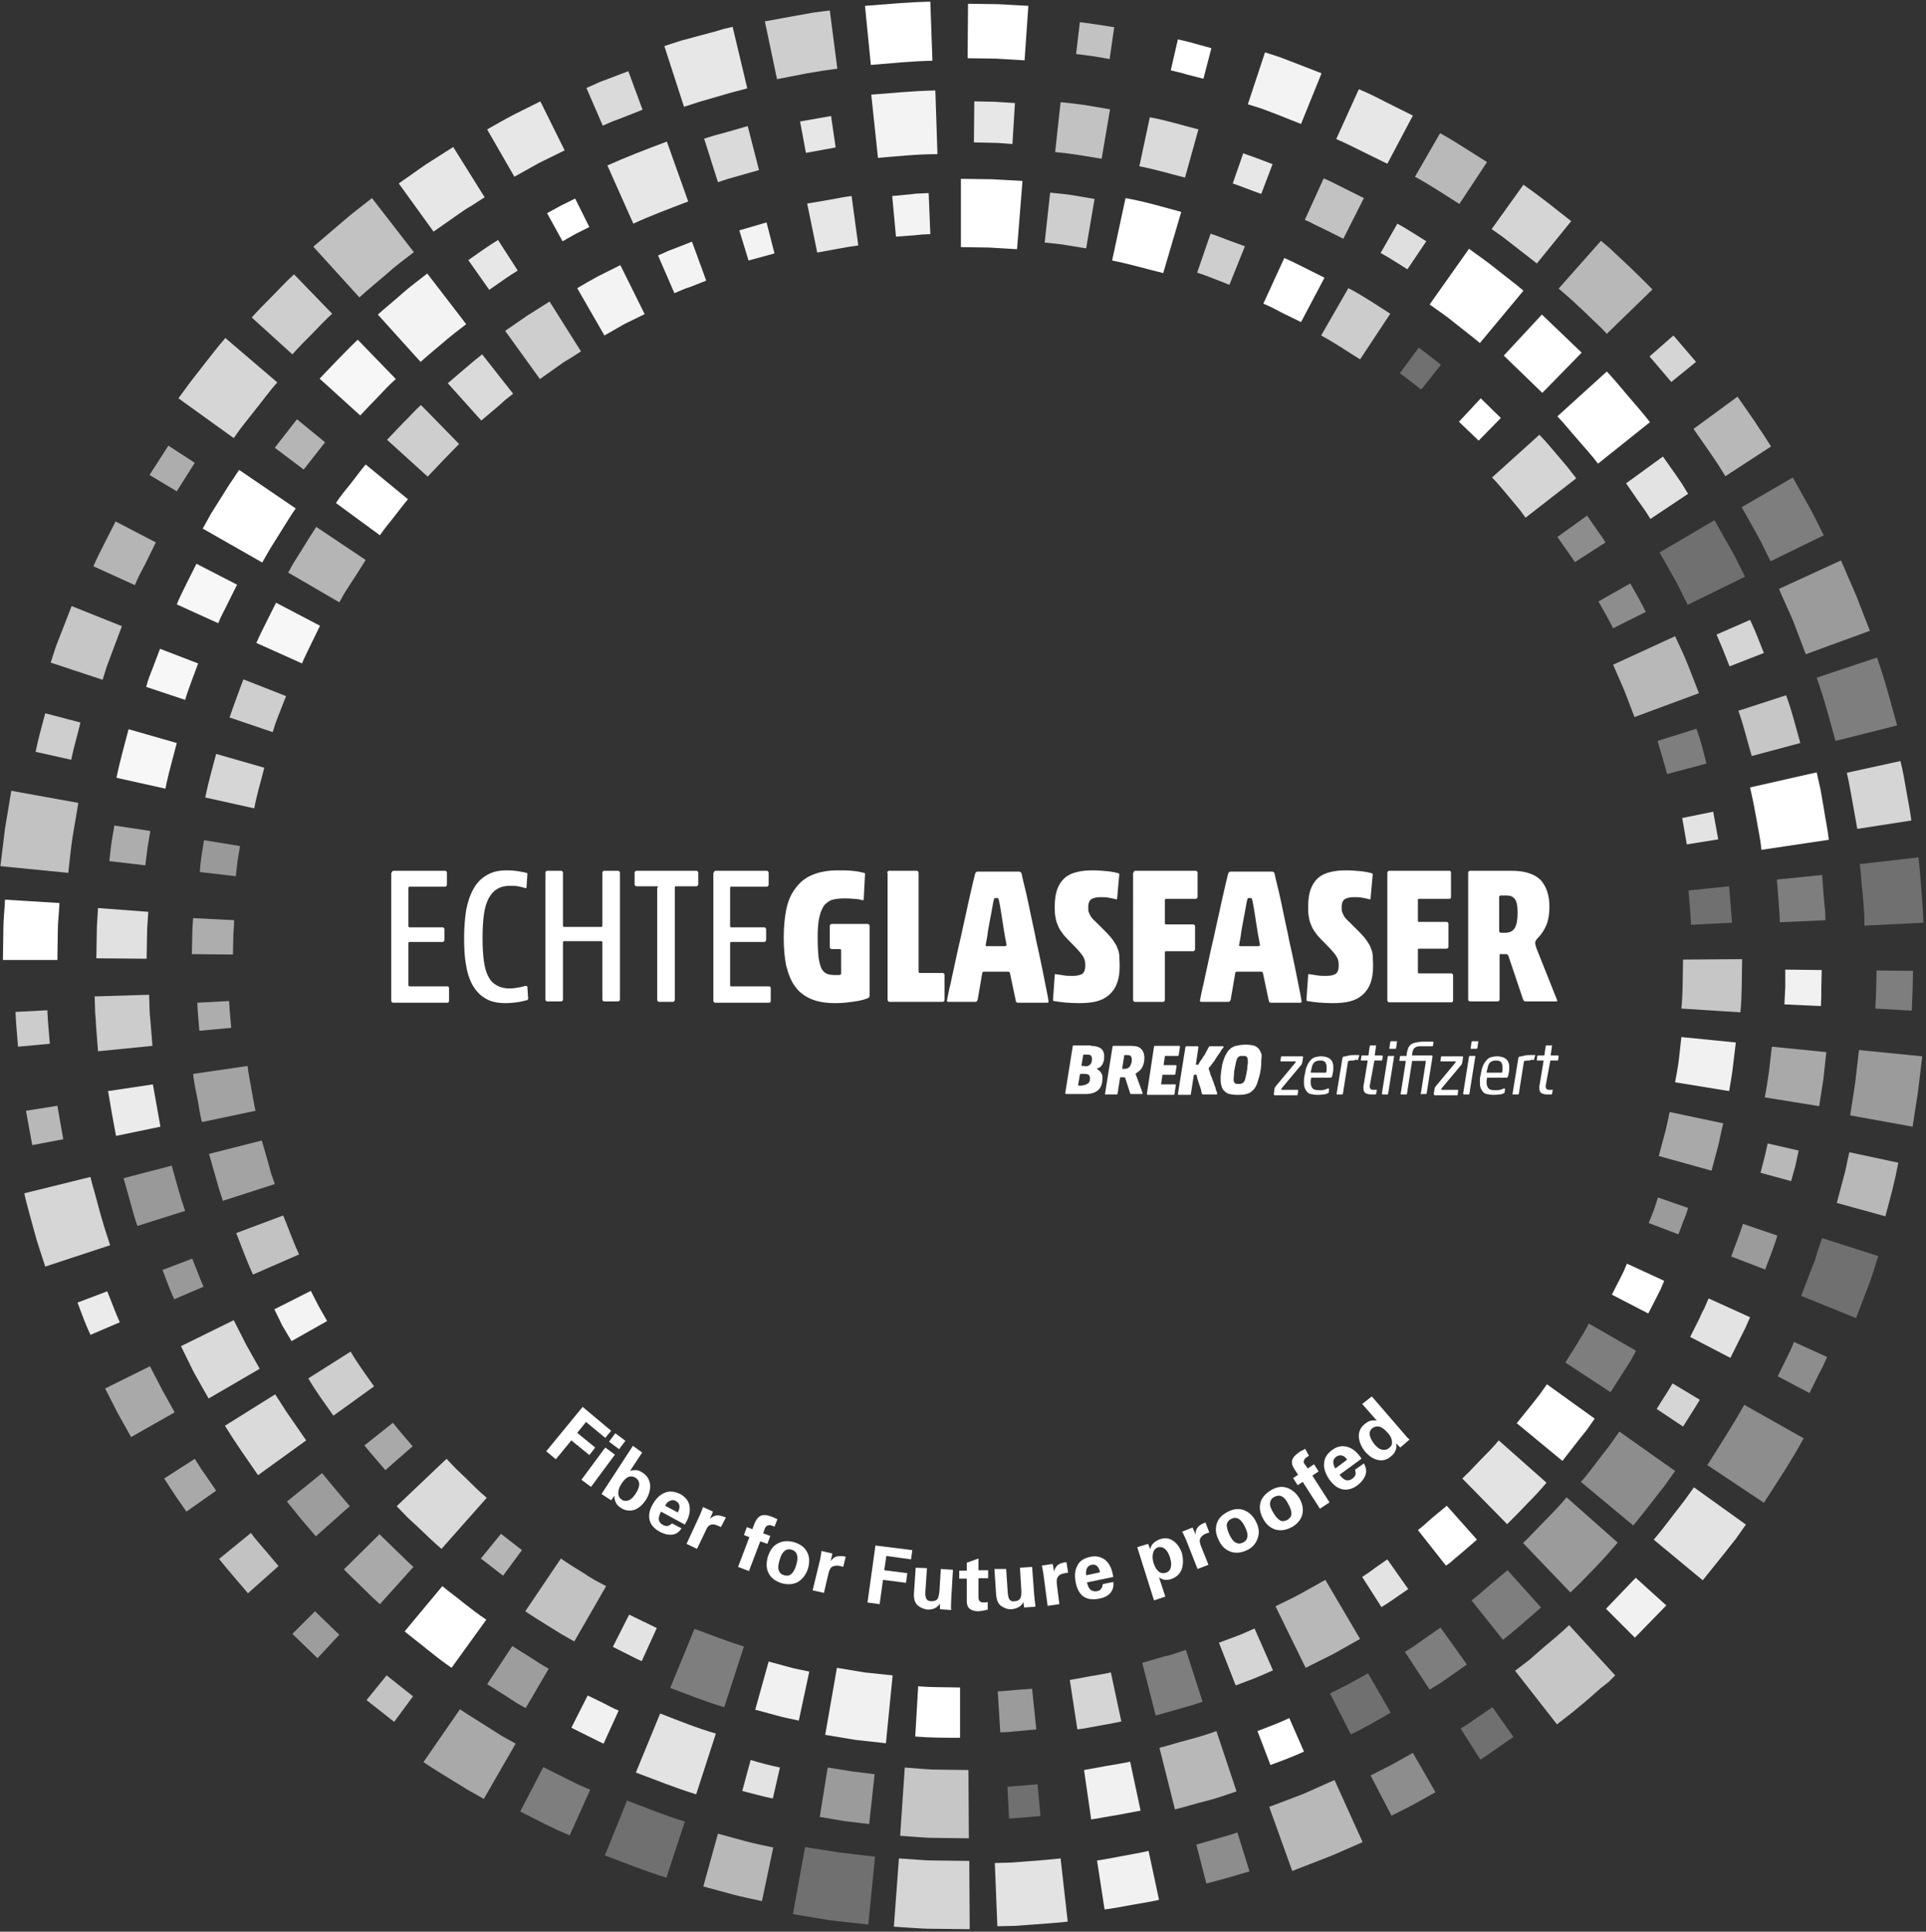 <?xml version="1.0" encoding="utf-8"?>
<!-- Generator: Adobe Illustrator 26.3.1, SVG Export Plug-In . SVG Version: 6.00 Build 0)  -->
<svg version="1.1" id="Ebene_1" xmlns="http://www.w3.org/2000/svg" xmlns:xlink="http://www.w3.org/1999/xlink" x="0px" y="0px"
	 width="459.8px" height="461.2px" viewBox="0 0 459.8 461.2" style="enable-background:new 0 0 459.8 461.2;" xml:space="preserve"
	>
<rect x="0" y="0" width="459.8" height="461.2" fill="#333333" stroke="none"/>
<style type="text/css">
	.st0{fill:#FFFFFF;}
	.st1{opacity:0.7;fill:#FFFFFF;}
	.st2{opacity:0.88;fill:#FFFFFF;}
	.st3{opacity:0.76;fill:#FFFFFF;}
	.st4{opacity:0.94;fill:#FFFFFF;}
	.st5{opacity:0.82;fill:#FFFFFF;}
	.st6{opacity:0.96;fill:#FFFFFF;}
	.st7{opacity:0.64;fill:#FFFFFF;}
	.st8{opacity:0.8;fill:#FFFFFF;}
	.st9{opacity:0.6;fill:#FFFFFF;}
	.st10{opacity:0.72;fill:#FFFFFF;}
	.st11{opacity:0.5;fill:#FFFFFF;}
	.st12{opacity:0.85;fill:#FFFFFF;}
	.st13{opacity:0.75;fill:#FFFFFF;}
	.st14{opacity:0.55;fill:#FFFFFF;}
	.st15{opacity:0.9;fill:#FFFFFF;}
	.st16{opacity:0.65;fill:#FFFFFF;}
	.st17{opacity:0.58;fill:#FFFFFF;}
	.st18{opacity:0.52;fill:#FFFFFF;}
	.st19{opacity:0.86;fill:#FFFFFF;}
	.st20{opacity:0.93;fill:#FFFFFF;}
	.st21{opacity:0.37;fill:#FFFFFF;}
	.st22{opacity:0.3;fill:#FFFFFF;}
	.st23{opacity:0.51;fill:#FFFFFF;}
	.st24{opacity:0.79;fill:#FFFFFF;}
	.st25{opacity:0.44;fill:#FFFFFF;}
	.st26{opacity:0.84;fill:#FFFFFF;}
	.st27{opacity:0.66;fill:#FFFFFF;}
</style>
<g>
	<path class="st0" d="M316.2,66.3l-4.8-2.4c-1.6-0.8-3.2-1.6-4.8-2.3l-5,10.9c1.5,0.6,3,1.4,4.5,2.2l4.5,2.2L316.2,66.3z"/>
	<path class="st1" d="M325.6,47.3l-4.8-2.4l-2.4-1.2c-0.8-0.4-1.6-0.8-2.4-1.1l-4.5,9.9c0.8,0.3,1.6,0.7,2.3,1.1l2.3,1.1l4.6,2.3
		L325.6,47.3z"/>
	<path class="st2" d="M337.3,27.6l-6.4-3.2c-2.1-1.1-4.3-2.2-6.5-3.1l-5.4,11.9c2.1,0.9,4.1,1.9,6.1,2.9l6.1,3L337.3,27.6z"/>
	<path class="st3" d="M297.2,58.8l-4.1-1.5c-1.4-0.5-2.7-1.1-4.1-1.5l-3.2,9.3c1.3,0.4,2.6,0.9,3.9,1.4l3.8,1.5L297.2,58.8z"/>
	<path class="st2" d="M303.8,39.2c-2.3-0.9-4.7-1.8-7-2.6l-2.5,7.2c2.3,0.8,4.5,1.7,6.8,2.5L303.8,39.2z"/>
	<polygon class="st4" points="315.5,17.5 308.8,14.9 305.4,13.6 302,12.5 297.9,24.9 301.1,25.9 304.3,27.1 310.6,29.6 	"/>
	<path class="st0" d="M282,50.6c-4.4-1.2-8.8-2.5-13.3-3.3l-3.2,14.9c4.1,0.8,8.1,2,12.2,3L282,50.6z"/>
	<path class="st5" d="M286.1,30.9c-3.9-1-7.7-2.2-11.6-2.9L272,39.7c3.7,0.7,7.3,1.8,10.9,2.7L286.1,30.9z"/>
	<path class="st0" d="M289.2,11.5l-4-1.1c-1.3-0.4-2.7-0.7-4-1l-1.7,7.4c1.3,0.3,2.6,0.6,3.9,1l3.9,1L289.2,11.5z"/>
	<path class="st3" d="M261.3,47.5l-5.3-0.9c-1.8-0.3-3.5-0.4-5.3-0.6l-1.3,11.9c1.6,0.2,3.3,0.3,5,0.6l4.9,0.8L261.3,47.5z"/>
	<path class="st1" d="M265,26.1l-5.9-1c-2-0.3-3.9-0.5-5.9-0.7l-1.3,11.9c1.9,0.2,3.7,0.4,5.6,0.7l5.5,0.9L265,26.1z"/>
	<path class="st1" d="M266,6.5c-2.7-0.4-5.5-0.9-8.2-1.2l-0.9,7.6c2.7,0.3,5.3,0.7,8,1.2L266,6.5z"/>
	<path class="st0" d="M244.1,43.2c-2.4-0.1-4.9-0.3-7.3-0.4l-7.4-0.1l0,16.3l6.7,0.1c2.2,0.1,4.5,0.3,6.7,0.4L244.1,43.2z"/>
	<path class="st2" d="M242.3,24.6c-1.6-0.1-3.2-0.2-4.8-0.3l-4.9-0.1l-0.1,9.8l4.6,0.1c1.5,0,3.1,0.2,4.6,0.3L242.3,24.6z"/>
	<path class="st0" d="M245.5,1.4c-2.4-0.1-4.8-0.3-7.2-0.4l-7.2-0.1l-0.1,13l6.8,0.1c2.3,0.1,4.5,0.3,6.8,0.4L245.5,1.4z"/>
	<path class="st4" d="M221.7,46.1l-2.2,0.1c-0.7,0-1.4,0.1-2.2,0.2l-4.3,0.4l0.9,9.7l4.1-0.3c0.7-0.1,1.4-0.1,2-0.2l2.1-0.1
		L221.7,46.1z"/>
	<path class="st4" d="M223.3,21.6c-5.1,0.1-10.2,0.6-15.3,1l1.6,15.1c4.7-0.4,9.4-0.9,14.2-0.9L223.3,21.6z"/>
	<path class="st0" d="M222.1,0.4c-5.2,0.1-10.4,0.6-15.6,1l1.4,14.1c4.9-0.4,9.8-0.9,14.7-1L222.1,0.4z"/>
	<path class="st2" d="M203.3,46.8c-1.8,0.2-3.5,0.6-5.3,0.9l-5.3,0.9l2.4,11.7l4.9-0.9c1.6-0.3,3.3-0.6,4.9-0.8L203.3,46.8z"/>
	<polygon class="st2" points="198.4,27.7 191,29 192.4,36.5 199.5,35.2 	"/>
	<path class="st3" d="M198.1,2.5c-1.3,0.2-2.6,0.3-3.9,0.5l-3.9,0.7c-2.6,0.5-5.1,0.9-7.7,1.4l2.9,13.8c2.4-0.5,4.8-0.9,7.2-1.4
		l3.6-0.6c1.2-0.2,2.4-0.3,3.6-0.5L198.1,2.5z"/>
	<polygon class="st4" points="183,53.1 176.5,55 178.7,62.2 184.9,60.5 	"/>
	<polygon class="st5" points="178.5,30.1 173.3,31.6 170.7,32.3 169.4,32.7 168.1,33.1 171.4,43.5 172.6,43.1 173.8,42.7 176.3,42 
		181.2,40.6 	"/>
	<path class="st2" d="M174.9,6.4l-2.1,0.5l-2,0.6l-4.1,1.1l-4.1,1.1c-1.3,0.4-2.7,0.9-4,1.3l4.7,14.5c1.2-0.4,2.5-0.8,3.7-1.2
		l3.8-1.1l3.8-1.1l1.9-0.5l1.9-0.5L174.9,6.4z"/>
	<path class="st4" d="M165.2,57.7l-4.1,1.6c-0.7,0.3-1.4,0.5-2,0.8l-2,0.9l3.9,9l1.9-0.8c0.6-0.3,1.3-0.5,1.9-0.7l3.8-1.5
		L165.2,57.7z"/>
	<path class="st2" d="M159.2,33.8c-4.8,1.8-9.5,3.6-14.2,5.7l6.2,13.9c4.3-2,8.7-3.6,13.1-5.3L159.2,33.8z"/>
	<path class="st5" d="M150,17l-5,1.9c-0.8,0.3-1.7,0.6-2.5,1L140,21l3.9,9l2.3-1c0.8-0.3,1.6-0.6,2.4-0.9l4.8-1.9L150,17z"/>
	<path class="st4" d="M148.1,63.3l-5.2,2.6c-1.7,0.9-3.4,1.9-5.1,2.9l6.5,11.3c1.6-0.9,3.1-1.8,4.7-2.7l4.9-2.4L148.1,63.3z"/>
	<path class="st0" d="M137.3,47.4l-3.4,1.7c-1.1,0.6-2.2,1.2-3.3,1.8l3.7,6.7c1.1-0.6,2.1-1.2,3.2-1.8l3.2-1.6L137.3,47.4z"/>
	<path class="st2" d="M129,24.2l-6.4,3.2c-2.1,1.1-4.2,2.3-6.3,3.5l6.5,11.3c2-1.1,3.9-2.2,5.9-3.3l6.1-3L129,24.2z"/>
	<path class="st3" d="M131.2,72l-2.7,1.7c-0.9,0.6-1.8,1.1-2.7,1.7l-5.2,3.6l8.3,11.5l4.8-3.4c0.8-0.6,1.6-1.1,2.5-1.6l2.5-1.6
		L131.2,72z"/>
	<path class="st2" d="M118.9,57.3c-2.5,1.5-4.8,3.2-7.1,4.8l5,7.1c2.3-1.6,4.5-3.2,6.8-4.6L118.9,57.3z"/>
	<path class="st2" d="M108.2,35.1l-3.3,2.1c-1.1,0.7-2.2,1.4-3.3,2.1l-6.4,4.5l8.3,11.5l6-4.2c1-0.7,2-1.4,3.1-2l3.1-2L108.2,35.1z"
		/>
	<polygon class="st5" points="115.1,84.6 113,86.3 111,88 106.9,91.5 114.9,100.4 118.7,97.2 120.6,95.5 122.5,94 	"/>
	<path class="st4" d="M102,65.3c-2,1.6-4.1,3.1-6,4.8c-1.9,1.7-3.9,3.3-5.8,5l10.2,11.3c1.8-1.6,3.6-3.1,5.4-4.6
		c1.8-1.6,3.7-3,5.5-4.4L102,65.3z"/>
	<path class="st1" d="M88.8,47.3C86.4,49.2,84,51,81.7,53c-2.3,2-4.6,3.9-6.9,5.9L85.8,71c2.1-1.9,4.3-3.7,6.4-5.5
		c2.1-1.9,4.4-3.6,6.6-5.3L88.8,47.3z"/>
	<path class="st3" d="M100.5,96.7c-1.5,1.3-2.7,2.8-4.1,4.1c-1.3,1.4-2.7,2.8-4,4.2l9.7,8.8c1.2-1.3,2.5-2.6,3.7-3.9
		c1.3-1.3,2.5-2.6,3.8-3.9L100.5,96.7z"/>
	<path class="st6" d="M85.4,81.1c-1.6,1.5-3.1,3.1-4.6,4.6c-1.5,1.6-3,3.1-4.5,4.7l9.7,8.8c1.4-1.5,2.8-3,4.2-4.4
		c1.4-1.5,2.8-3,4.3-4.3L85.4,81.1z"/>
	<path class="st3" d="M70.2,65.5c-1.8,1.6-3.4,3.4-5.1,5.1c-1.7,1.7-3.4,3.4-5,5.2l9.7,8.8c1.5-1.7,3.1-3.3,4.7-4.9
		c1.6-1.6,3.1-3.3,4.8-4.8L70.2,65.5z"/>
	<path class="st0" d="M87.3,110.9c-1.3,1.5-2.4,3.1-3.6,4.6c-1.2,1.5-2.5,3-3.5,4.6l10.5,7.7c1-1.5,2.2-2.9,3.3-4.3
		c1.1-1.4,2.2-2.9,3.4-4.3L87.3,110.9z"/>
	<polygon class="st7" points="70.9,100.1 65.6,106.9 72.5,112.1 77.6,105.6 	"/>
	<path class="st8" d="M53.8,80.7c-2,2.3-3.8,4.7-5.7,7.1l-2.8,3.6c-0.9,1.2-1.8,2.5-2.7,3.7l13.2,9.5c0.8-1.1,1.6-2.3,2.5-3.4
		l2.6-3.3c1.8-2.2,3.4-4.5,5.3-6.6L53.8,80.7z"/>
	<path class="st7" d="M75.5,125.8c-1.2,1.8-2.3,3.6-3.4,5.4l-1.7,2.7c-0.6,0.9-1,1.8-1.6,2.8l12.2,7.1c0.5-0.8,0.9-1.7,1.5-2.6
		l1.6-2.5c1.1-1.6,2.1-3.3,3.2-5L75.5,125.8z"/>
	<path class="st0" d="M57.1,112.2c-0.8,1.1-1.5,2.3-2.3,3.4l-2.2,3.5l-2.2,3.5l-2,3.6l14.2,8.1l1.9-3.3l2-3.2l2-3.2
		c0.7-1.1,1.3-2.1,2.1-3.2L57.1,112.2z"/>
	<polygon class="st9" points="40.2,106.4 35.7,113.4 42.2,117.3 46.5,110.5 	"/>
	<path class="st6" d="M65.9,143.9l-2.4,4.8c-0.8,1.6-1.6,3.2-2.3,4.8l10.9,4.9c0.6-1.5,1.4-3,2.1-4.5l2.2-4.5L65.9,143.9z"/>
	<path class="st6" d="M46.9,134.6l-2.4,4.8c-0.8,1.6-1.6,3.2-2.3,4.9l9.9,4.5c0.6-1.6,1.5-3.1,2.2-4.6l2.3-4.6L46.9,134.6z"/>
	<path class="st7" d="M27.6,124.5l-2.7,5.3c-0.9,1.8-1.8,3.5-2.6,5.4l9.9,4.5c0.7-1.8,1.6-3.4,2.5-5.1l2.5-5.1L27.6,124.5z"/>
	<polygon class="st3" points="58.1,162.2 56.4,166.8 55.6,169 54.8,171.3 65.1,174.8 65.8,172.6 66.6,170.5 68.3,166.2 	"/>
	<path class="st6" d="M38.2,154.9l-1.7,4.5c-0.6,1.5-1.2,3-1.6,4.6l9.3,3.1c0.4-1.5,1-2.9,1.5-4.4l1.6-4.3L38.2,154.9z"/>
	<path class="st10" d="M17.1,144.7l-2.6,6.7c-0.4,1.1-0.9,2.2-1.3,3.4l-1.1,3.4l12.4,4.1l1-3.2c0.4-1.1,0.8-2.1,1.2-3.2l2.4-6.4
		L17.1,144.7z"/>
	<path class="st8" d="M51.6,180c-0.9,3.4-1.9,6.9-2.6,10.4l11.7,2.6c0.6-3.3,1.6-6.5,2.4-9.7L51.6,180z"/>
	<path class="st6" d="M30.7,174.1c-1,3.8-2.1,7.7-2.9,11.6l11.7,2.6c0.7-3.7,1.8-7.3,2.7-10.9L30.7,174.1z"/>
	<path class="st3" d="M10.8,170.3c-0.8,3.1-1.7,6.1-2.3,9.2l8.5,1.9c0.6-3,1.5-5.9,2.2-8.9L10.8,170.3z"/>
	<path class="st11" d="M48.7,200.6l-0.6,3.8c-0.2,1.3-0.3,2.5-0.4,3.8l8.6,1c0.1-1.2,0.3-2.4,0.4-3.6l0.6-3.6L48.7,200.6z"/>
	<path class="st9" d="M27.3,197.1l-0.7,4.2c-0.2,1.4-0.3,2.8-0.5,4.3l8.6,1c0.2-1.4,0.3-2.7,0.5-4.1l0.7-4.1L27.3,197.1z"/>
	<path class="st1" d="M2.7,188.8l-1.5,9c-0.4,3-0.7,6-1.1,9l16.2,1.6c0.3-2.8,0.6-5.6,1-8.4l1.4-8.3L2.7,188.8z"/>
	<path class="st9" d="M46.1,219.2c-0.1,1.4-0.2,2.9-0.2,4.3l-0.1,4.3l9.8,0.1l0.1-4.1c0-1.4,0.2-2.7,0.2-4.1L46.1,219.2z"/>
	<path class="st12" d="M23.4,216.8c-0.1,2-0.3,4-0.3,6l-0.1,6l12,0.1l0.1-5.6c0-1.9,0.2-3.7,0.3-5.6L23.4,216.8z"/>
	<path class="st0" d="M1.2,214.8c-0.1,2.4-0.4,4.8-0.4,7.2l-0.1,7.2l13,0l0.1-6.8c0-2.3,0.3-4.5,0.4-6.8L1.2,214.8z"/>
	<path class="st9" d="M47.1,239.4c0.1,2.2,0.3,4.5,0.5,6.7l7.6-0.7c-0.2-2.1-0.4-4.3-0.5-6.4L47.1,239.4z"/>
	<path class="st13" d="M22.6,237.9l0.1,3.3c0,1.1,0.2,2.2,0.2,3.3l0.5,6.5l13-1.3l-0.5-6.1c-0.1-1-0.2-2-0.2-3l-0.1-3.1L22.6,237.9z
		"/>
	<path class="st13" d="M3.7,241.6c0.1,2.8,0.4,5.5,0.6,8.3l7.6-0.7c-0.2-2.7-0.5-5.3-0.6-8L3.7,241.6z"/>
	<path class="st14" d="M46.1,256.4c0.2,1.9,0.6,3.8,1,5.8c0.4,1.9,0.6,3.8,1.1,5.7l12.8-2.7c-0.4-1.8-0.7-3.6-1-5.3
		c-0.3-1.8-0.7-3.6-0.9-5.4L46.1,256.4z"/>
	<path class="st15" d="M25.8,260.5c0.6,3.6,1.2,7.1,1.9,10.7l10.6-2.2c-0.6-3.4-1.2-6.7-1.8-10.1L25.8,260.5z"/>
	<polygon class="st16" points="6.2,265.2 7.7,273.4 15.1,272 13.7,264 	"/>
	<path class="st14" d="M49.9,275.5l1.6,5.6l0.8,2.8c0.3,0.9,0.6,1.8,0.9,2.8l12.4-4c-0.3-0.9-0.6-1.7-0.9-2.6l-0.7-2.6l-1.5-5.2
		L49.9,275.5z"/>
	<path class="st11" d="M29.5,281.3l1.6,5.7l0.8,2.9c0.3,1,0.6,1.9,0.9,2.8l11.4-3.6c-0.3-0.9-0.6-1.8-0.9-2.7l-0.8-2.7l-1.5-5.4
		L29.5,281.3z"/>
	<path class="st8" d="M5.8,284.9c0.3,1.5,0.7,2.9,1.1,4.4l1.2,4.4c0.4,1.5,0.8,2.9,1.3,4.4l1.4,4.3l15.5-5.1l-1.3-4
		c-0.4-1.3-0.8-2.7-1.2-4.1l-1.1-4.1c-0.4-1.4-0.8-2.7-1.1-4.1L5.8,284.9z"/>
	<path class="st1" d="M56.4,294.4c1.3,3.3,2.5,6.7,4,9.9l11-4.8c-1.4-3-2.5-6.2-3.8-9.3L56.4,294.4z"/>
	<path class="st11" d="M38.8,303.2c0.9,2.3,1.7,4.7,2.8,7l7-3c-1-2.2-1.8-4.5-2.7-6.7L38.8,303.2z"/>
	<path class="st15" d="M18.5,311c1,2.6,1.9,5.2,3.1,7.7l7-3c-1.1-2.4-2-5-3-7.4L18.5,311z"/>
	<polygon class="st4" points="65.5,312.6 67.4,316.5 69.6,320.2 78.1,315.4 76.1,311.9 74.2,308.2 	"/>
	<polygon class="st5" points="43.2,321.4 46.3,327.7 49.8,333.9 62,326.8 58.8,321.1 55.8,315.2 	"/>
	<polygon class="st17" points="25.1,331.5 28.1,337.4 31.3,343.1 41.7,337.2 38.7,331.8 35.8,326.2 	"/>
	<path class="st3" d="M73.6,329.1c1.8,3.1,3.9,5.9,6,8.9l9.7-7c-1.9-2.7-3.9-5.4-5.6-8.3L73.6,329.1z"/>
	<polygon class="st5" points="53.7,340.4 55.6,343.4 56.6,344.9 57.6,346.4 61.6,352.2 73.1,343.9 69.3,338.4 68.4,337.1 
		67.5,335.7 65.7,332.9 	"/>
	<path class="st17" d="M39.2,353l1.3,2c0.4,0.7,0.9,1.3,1.3,2l2.7,3.9l7.1-5l-2.6-3.8c-0.4-0.6-0.9-1.2-1.3-1.9l-1.2-1.9L39.2,353z"
		/>
	<path class="st17" d="M87,345.1c1.6,2,3.3,3.9,5,5.9l6.5-5.7c-1.6-1.9-3.2-3.7-4.7-5.6L87,345.1z"/>
	<path class="st18" d="M68.5,358.5c1.1,1.4,2.3,2.8,3.4,4.2l3.5,4.1l8.1-7.2l-3.3-3.9c-1.1-1.3-2.2-2.6-3.3-4L68.5,358.5z"/>
	<path class="st1" d="M52.3,372.2c1.1,1.4,2.3,2.8,3.4,4.1l3.5,4.1l7.3-6.5l-3.3-3.9c-1.1-1.3-2.3-2.6-3.3-4L52.3,372.2z"/>
	<path class="st5" d="M94.7,359.6c0.9,0.9,1.7,1.8,2.6,2.7l2.7,2.5c1.8,1.7,3.5,3.4,5.4,5l10.8-12.2c-1.7-1.4-3.3-3-4.9-4.6
		l-2.4-2.3c-0.8-0.8-1.5-1.6-2.3-2.4L94.7,359.6z"/>
	<path class="st17" d="M82.1,374.7c1.4,1.4,2.8,2.8,4.3,4.2c1.4,1.4,2.8,2.8,4.3,4.1l8-8.9c-1.4-1.2-2.7-2.6-4.1-3.9
		c-1.3-1.3-2.7-2.6-4-3.9L82.1,374.7z"/>
	<polygon class="st18" points="69.8,390.1 75.8,395.9 81,390.3 75.2,384.7 	"/>
	<polygon class="st7" points="114.8,372.1 120.1,376.2 124.6,370.1 119.6,366.2 	"/>
	<path class="st0" d="M96.6,389.5c1.8,1.5,3.7,2.9,5.5,4.4l2.8,2.2c0.9,0.7,1.9,1.4,2.9,2.1l8.3-11.5c-0.9-0.6-1.8-1.2-2.7-1.9
		l-2.6-2c-1.7-1.4-3.5-2.7-5.2-4.1L96.6,389.5z"/>
	<polygon class="st1" points="87.5,405.9 94.1,411.1 98.6,405 92.3,400 	"/>
	<path class="st1" d="M125.4,384.7c1.9,1.3,3.9,2.5,5.8,3.7c1,0.6,1.9,1.2,2.9,1.8l3,1.7l7.6-13.2l-2.8-1.5
		c-0.9-0.5-1.8-1.1-2.7-1.7c-1.8-1.1-3.6-2.2-5.3-3.4L125.4,384.7z"/>
	<path class="st18" d="M116.3,402.1l4.6,2.9c1.5,1,3,2,4.6,2.8l5.5-9.4c-1.5-0.8-2.9-1.7-4.4-2.7l-4.3-2.7L116.3,402.1z"/>
	<path class="st17" d="M101.1,420.7c2.3,1.6,4.7,3,7.1,4.5c1.2,0.7,2.4,1.5,3.6,2.2l3.7,2.1l7.6-13.2l-3.4-1.9
		c-1.1-0.7-2.2-1.4-3.3-2.1c-2.2-1.4-4.5-2.8-6.6-4.2L101.1,420.7z"/>
	<path class="st19" d="M146.3,393.2l3.4,1.7c1.2,0.6,2.3,1.2,3.5,1.7l3.6-7.9c-1.1-0.5-2.2-1.1-3.3-1.6l-3.3-1.6L146.3,393.2z"/>
	<path class="st20" d="M136.4,412.5l3.8,1.9c1.3,0.6,2.5,1.3,3.9,1.9l3.6-7.9c-1.3-0.5-2.5-1.2-3.7-1.8l-3.7-1.8L136.4,412.5z"/>
	<polygon class="st21" points="124.2,432.5 130.1,435.5 133,436.9 136,438.2 140.9,427.3 138.1,426.1 135.3,424.7 129.7,421.9 	"/>
	<path class="st21" d="M160,403c4.3,1.6,8.5,3.3,12.9,4.6l4.7-14.5c-4-1.2-7.9-2.8-11.8-4.2L160,403z"/>
	<path class="st19" d="M151.8,423.2c4.8,1.8,9.5,3.7,14.4,5.2l4.7-14.5c-4.5-1.3-8.9-3.1-13.3-4.8L151.8,423.2z"/>
	<path class="st22" d="M144.4,443c4.9,1.8,9.7,3.8,14.7,5.3l4.4-13.4c-4.7-1.4-9.2-3.3-13.8-5L144.4,443z"/>
	<path class="st20" d="M180.3,408.2l5.2,1.4c1.7,0.5,3.5,0.8,5.2,1.2l2.5-11.7c-1.6-0.4-3.3-0.6-4.9-1.1l-4.8-1.3L180.3,408.2z"/>
	<path class="st19" d="M177.2,427.6c2.4,0.6,4.8,1.3,7.3,1.8l1.7-7.4c-2.4-0.5-4.7-1.1-7-1.8L177.2,427.6z"/>
	<path class="st16" d="M167.9,450.4l7,1.9c2.3,0.6,4.7,1.1,7,1.6l2.7-12.8c-2.2-0.5-4.4-0.9-6.6-1.5l-6.6-1.8L167.9,450.4z"/>
	<polygon class="st20" points="197,414.2 204.2,415.4 211.5,416.2 213.1,400 206.4,399.3 199.8,398.2 	"/>
	<polygon class="st23" points="195.7,433.8 201.6,434.8 207.5,435.5 208.8,423.6 203.2,422.9 197.6,422 	"/>
	<polygon class="st22" points="189.3,457 198.3,458.5 207.3,459.5 208.9,443.3 200.5,442.3 192.2,441 	"/>
	<path class="st0" d="M218.5,414.6c3.5,0.3,7.1,0.3,10.7,0.3l0-12c-3.3-0.1-6.7,0-10-0.3L218.5,414.6z"/>
	<path class="st10" d="M214.9,438.3l4.1,0.3c1.4,0.1,2.7,0.2,4.1,0.2l8.2,0.1l-0.1-16.3l-7.6-0.1c-1.3,0-2.5-0.1-3.8-0.2L216,422
		L214.9,438.3z"/>
	<path class="st24" d="M213.4,460l4.5,0.3c1.5,0.1,3,0.2,4.5,0.2l9.1,0.1l-0.1-16.3l-8.4-0.1c-1.4,0-2.8-0.1-4.2-0.2l-4.2-0.3
		L213.4,460z"/>
	<path class="st23" d="M238.8,413.6c1.4,0,2.9-0.2,4.3-0.3l4.3-0.4l-1-9.7l-4.1,0.3c-1.4,0.1-2.7,0.3-4.1,0.3L238.8,413.6z"/>
	<path class="st22" d="M240.9,434.2c2.5-0.2,5-0.4,7.5-0.6l-0.7-7.6c-2.4,0.2-4.8,0.4-7.2,0.6L240.9,434.2z"/>
	<path class="st19" d="M238.1,459.9l4.2-0.1c1.4-0.1,2.8-0.2,4.2-0.3c2.8-0.2,5.6-0.4,8.4-0.7l-1.7-15.1c-2.6,0.3-5.2,0.5-7.9,0.7
		c-1.3,0.1-2.6,0.2-3.9,0.3l-3.9,0.1L238.1,459.9z"/>
	<path class="st24" d="M257.2,412.9c1.8-0.2,3.5-0.6,5.3-0.9c1.7-0.3,3.5-0.6,5.2-1l-2.5-11.7c-1.6,0.4-3.3,0.6-4.9,0.9
		c-1.6,0.3-3.3,0.6-4.9,0.9L257.2,412.9z"/>
	<path class="st20" d="M260.5,434.4c2-0.3,3.9-0.7,5.9-1c2-0.4,3.9-0.7,5.9-1.1l-2.5-11.7c-1.8,0.4-3.7,0.7-5.5,1
		c-1.8,0.3-3.7,0.7-5.5,1L260.5,434.4z"/>
	<path class="st20" d="M263.7,455.9c2.2-0.3,4.3-0.7,6.5-1.1c2.2-0.4,4.3-0.7,6.5-1.2l-2.5-11.7c-2,0.5-4.1,0.8-6.1,1.2
		c-2.1,0.4-4.1,0.8-6.2,1.1L263.7,455.9z"/>
	<path class="st21" d="M275.9,409.6l5.6-1.6c0.9-0.3,1.9-0.5,2.8-0.8l2.8-0.9l-4-12.4l-2.6,0.9c-0.9,0.3-1.7,0.5-2.6,0.7l-5.2,1.5
		L275.9,409.6z"/>
	<path class="st16" d="M280.5,432c2.5-0.6,4.9-1.4,7.4-2c2.5-0.6,4.9-1.5,7.3-2.3l-4.8-14.4c-2.2,0.8-4.5,1.5-6.8,2.1
		c-2.3,0.6-4.5,1.3-6.8,1.9L280.5,432z"/>
	<path class="st25" d="M288,449.7l5.2-1.4c1.7-0.5,3.4-1,5.1-1.5l-2.9-9.3c-1.6,0.6-3.3,1-4.9,1.5l-4.9,1.4L288,449.7z"/>
	<path class="st24" d="M295,402.4l4.5-1.7c1.5-0.6,3-1.3,4.4-1.9l-4.4-10c-1.4,0.6-2.8,1.3-4.2,1.8l-4.3,1.6L295,402.4z"/>
	<path class="st0" d="M303.3,421.4c2.7-1,5.4-2,8-3.2l-3.5-8c-2.5,1.2-5.1,2.1-7.6,3.1L303.3,421.4z"/>
	<path class="st16" d="M308.5,446.7l8.5-3.3c2.8-1.1,5.5-2.4,8.3-3.6l-6.7-14.8c-2.6,1.1-5.1,2.3-7.7,3.4l-7.9,3L308.5,446.7z"/>
	<path class="st16" d="M311.7,398.2c2.2-1.1,4.4-2.2,6.6-3.3l6.4-3.6l-8.3-14.1l-5.9,3.3c-2,1.1-4,2-6,3L311.7,398.2z"/>
	<path class="st22" d="M322.5,414.1c1.6-0.8,3.2-1.6,4.8-2.5l4.7-2.7l-5.4-9.4l-4.5,2.5c-1.5,0.8-3,1.5-4.6,2.3L322.5,414.1z"/>
	<path class="st25" d="M332.2,433.5c1.8-0.9,3.6-1.8,5.3-2.7l5.2-2.9l-5.4-9.4l-5,2.8c-1.7,0.9-3.4,1.7-5.1,2.6L332.2,433.5z"/>
	<path class="st19" d="M329.8,383.7c0.5-0.3,1.1-0.7,1.6-1l1.6-1.1l3.2-2.2l-5-7.1l-3,2.1l-1.5,1.1c-0.5,0.3-1,0.7-1.5,1
		L329.8,383.7z"/>
	<path class="st21" d="M341.3,403.4l2.3-1.4c0.8-0.5,1.5-1,2.2-1.5l4.4-3.1l-6.3-8.8l-4.2,2.9c-0.7,0.5-1.4,1-2.1,1.5l-2.2,1.4
		L341.3,403.4z"/>
	<path class="st22" d="M353.4,420.1c0.7-0.4,1.3-0.8,2-1.3l2-1.4l3.9-2.7l-5-7.1l-3.8,2.6l-1.9,1.3c-0.6,0.4-1.3,0.8-1.9,1.2
		L353.4,420.1z"/>
	<polygon class="st0" points="345.2,373.8 346.2,373.1 347.1,372.3 349,370.7 352.6,367.6 345.4,359.5 341.9,362.4 340.2,363.9 
		339.4,364.6 338.5,365.3 	"/>
	<path class="st21" d="M358.8,391.5c1.6-1.2,3.1-2.5,4.6-3.8l4.5-3.9l-8-8.9l-4.3,3.6c-1.4,1.2-2.8,2.5-4.3,3.6L358.8,391.5z"/>
	<polygon class="st10" points="371.7,411.7 375.3,408.9 378.8,406 382.2,403 384,401.6 385.6,400 374.6,388 373.1,389.4 
		371.5,390.8 368.3,393.5 365.1,396.3 361.7,398.9 	"/>
	<path class="st19" d="M359.8,363.9l1.2-1.2c0.4-0.4,0.8-0.8,1.2-1.2l2.4-2.5c1.6-1.6,3.2-3.3,4.6-5l-11.4-10.1
		c-1.3,1.6-2.8,3.1-4.3,4.6l-2.2,2.3c-0.4,0.4-0.7,0.8-1.1,1.1l-1.1,1.1L359.8,363.9z"/>
	<path class="st23" d="M374.9,380.2c2-1.8,3.9-3.9,5.8-5.8l2.8-3c0.9-1,1.8-2.1,2.7-3.1l-12.2-10.8c-0.8,0.9-1.6,1.9-2.5,2.8
		l-2.6,2.7c-1.8,1.8-3.5,3.7-5.3,5.4L374.9,380.2z"/>
	<polygon class="st20" points="390.3,391 397.8,383.3 390.5,376.7 383.4,384.1 	"/>
	<polygon class="st0" points="373,348.8 376.9,343.8 378.9,341.3 380.7,338.7 369.3,330.5 367.6,332.9 365.8,335.2 362.1,339.8 	"/>
	<path class="st25" d="M389.9,364.2c0.9-1,1.7-2.1,2.6-3.2l2.5-3.2c0.8-1.1,1.7-2.1,2.5-3.2l2.4-3.4l-13.3-9.4l-2.2,3.1
		c-0.7,1-1.6,2-2.3,3l-2.3,3c-0.8,1-1.5,2-2.4,2.9L389.9,364.2z"/>
	<path class="st19" d="M406.5,377.3c1.8-2.2,3.5-4.4,5.3-6.6l2.6-3.3l2.4-3.4l-12.4-8.9l-2.3,3.2l-2.4,3.1c-1.6,2.1-3.2,4.2-4.9,6.2
		L406.5,377.3z"/>
	<path class="st21" d="M384.5,332.4l3.1-4.9c0.5-0.8,1.1-1.6,1.6-2.5l1.4-2.5l-11.3-6.5l-1.3,2.4c-0.5,0.8-1,1.5-1.4,2.3l-2.9,4.6
		L384.5,332.4z"/>
	<path class="st24" d="M401.8,340.6c1.3-2.1,2.7-4.2,4-6.4l-6.5-3.9c-1.2,2.1-2.6,4.1-3.8,6.1L401.8,340.6z"/>
	<path class="st25" d="M421.1,358.8c3.3-5.1,6.6-10.1,9.5-15.4l-14.2-8c-2.7,4.9-5.8,9.6-8.8,14.4L421.1,358.8z"/>
	<polygon class="st0" points="393.5,313.6 395.5,309.7 396.5,307.7 397.3,305.8 388.4,301.7 387.6,303.6 386.7,305.4 384.8,309.1 	
		"/>
	<path class="st19" d="M413.1,324.2l2.4-4.8c0.4-0.8,0.8-1.6,1.2-2.4l1.1-2.5l-9.9-4.5l-1,2.3c-0.4,0.8-0.8,1.5-1.1,2.3l-2.3,4.6
		L413.1,324.2z"/>
	<path class="st25" d="M432,332.6l2.1-4.3l1.1-2.1c0.3-0.7,0.6-1.4,1-2.2l-7.9-3.6c-0.3,0.7-0.6,1.4-0.9,2.1l-1,2l-2,4.1L432,332.6z
		"/>
	<polygon class="st23" points="400.7,294.7 401.9,291.5 402.5,290 403,288.4 395.8,285.9 395.3,287.5 394.8,289 393.6,292 	"/>
	<path class="st23" d="M421.4,303.1c1-2.7,2.1-5.3,2.9-8.1l-8.2-2.8c-0.8,2.6-1.9,5.2-2.8,7.8L421.4,303.1z"/>
	<polygon class="st22" points="443.1,314.7 445.9,307.4 446.6,305.5 447.2,303.7 448.4,299.9 435,295.6 433.8,299.1 433.3,300.9 
		432.6,302.6 430,309.4 	"/>
	<path class="st17" d="M408.6,279.5l1.5-5.6c0.5-1.9,0.8-3.8,1.3-5.7l-12.8-2.7c-0.4,1.8-0.7,3.5-1.2,5.3L396,276L408.6,279.5z"/>
	<path class="st16" d="M427.6,282l1-3.6c0.3-1.2,0.5-2.4,0.8-3.7L422,273c-0.3,1.2-0.5,2.4-0.8,3.5l-0.9,3.5L427.6,282z"/>
	<path class="st16" d="M450.1,290.4l1.7-6.4c0.5-2.1,1-4.3,1.4-6.4l-11.7-2.5c-0.5,2-0.8,4.1-1.4,6.1l-1.6,6L450.1,290.4z"/>
	<path class="st20" d="M412.8,260.5c0.3-1.9,0.7-3.8,0.9-5.8l0.7-5.8l-13-1.3l-0.6,5.4c-0.2,1.8-0.6,3.6-0.9,5.4L412.8,260.5z"/>
	<path class="st17" d="M434.3,264.1c0.3-2.1,0.7-4.3,1-6.4l0.7-6.5l-13-1.3l-0.7,6.1c-0.3,2-0.6,4-1,6L434.3,264.1z"/>
	<path class="st23" d="M456.6,269c0.4-2.8,0.9-5.6,1.3-8.4l1-8.4l-15.1-1.5l-0.9,7.8c-0.4,2.6-0.8,5.2-1.2,7.8L456.6,269z"/>
	<path class="st10" d="M415.5,241.7c0.4-4.2,0.3-8.4,0.4-12.7l-14.1,0.1c-0.1,3.9,0,7.8-0.4,11.7L415.5,241.7z"/>
	<polygon class="st20" points="434.7,240.2 434.8,238.1 434.8,235.9 434.9,231.6 426.2,231.5 426.2,235.7 426.1,237.7 426,239.8 	
		"/>
	<polygon class="st21" points="456.4,241.3 456.5,238.9 456.6,236.5 456.7,231.8 448,231.7 447.9,236.3 447.8,238.6 447.7,240.8 	
		"/>
	<path class="st22" d="M413.5,220.3c-0.2-2.9-0.5-5.8-0.7-8.7l-9.7,1c0.2,2.7,0.5,5.5,0.6,8.2L413.5,220.3z"/>
	<path class="st21" d="M435.8,219.7c0-1.8-0.2-3.6-0.4-5.4l-0.4-5.4l-10.8,1.1l0.4,5.1c0.1,1.7,0.3,3.4,0.3,5.1L435.8,219.7z"/>
	<path class="st22" d="M459.2,220.3c-0.1-1.3-0.1-2.6-0.2-3.9l-0.3-3.9c-0.2-2.6-0.4-5.2-0.7-7.8l-14,1.6c0.3,2.4,0.4,4.9,0.7,7.3
		l0.3,3.7c0.1,1.2,0.1,2.4,0.1,3.7L459.2,220.3z"/>
	<polygon class="st19" points="410.2,200.4 409,193.8 401.6,195.3 402.7,201.6 	"/>
	<path class="st0" d="M436.6,200.5c-0.3-2.7-0.9-5.4-1.3-8.1l-0.7-4l-0.9-4l-15.9,3.6l0.8,3.7l0.7,3.7c0.4,2.5,1,5,1.2,7.5
		L436.6,200.5z"/>
	<path class="st24" d="M456.3,195.9c-0.3-2.4-0.8-4.7-1.2-7.1c-0.4-2.4-0.8-4.7-1.4-7.1l-12.8,2.8c0.5,2.2,0.9,4.4,1.3,6.7
		c0.4,2.2,0.8,4.5,1.2,6.7L456.3,195.9z"/>
	<polygon class="st21" points="407.4,182.3 406.3,178.1 405.7,176 405,174 395.7,176.9 396.3,178.9 396.9,180.9 398,184.8 	"/>
	<path class="st10" d="M429.8,177.4c-1.1-3.8-2-7.7-3.4-11.4l-11.4,3.7c1.3,3.5,2.1,7.2,3.2,10.8L429.8,177.4z"/>
	<path class="st21" d="M452.9,173.2c-1.5-5.4-2.9-10.9-4.8-16.2l-14.4,4.8c1.8,5,3.1,10.1,4.5,15.1L452.9,173.2z"/>
	<path class="st16" d="M405.6,165.5l-2.7-6.9c-0.9-2.3-2-4.5-3-6.7l-14.8,6.8c0.9,2.1,1.8,4.1,2.7,6.2l2.4,6.3L405.6,165.5z"/>
	<path class="st24" d="M421.1,155.9l-1.6-4c-0.5-1.3-1.1-2.6-1.7-3.9l-8,3.5c0.5,1.3,1.1,2.5,1.6,3.8l1.5,3.8L421.1,155.9z"/>
	<path class="st23" d="M446.4,150.6l-3.3-8.5c-1.2-2.8-2.4-5.5-3.6-8.3l-14.8,6.8c1.1,2.6,2.3,5.1,3.4,7.7l3,7.9L446.4,150.6z"/>
	<path class="st25" d="M392.9,146.1c-1.1-2.3-2.4-4.5-3.7-6.8l-7.6,4.3c1.2,2.1,2.4,4.2,3.5,6.4L392.9,146.1z"/>
	<path class="st22" d="M416.6,137.7c-1.2-2.3-2.2-4.6-3.5-6.8l-3.8-6.7l-13.1,7.7l3.5,6.2c1.2,2.1,2.1,4.2,3.2,6.3L416.6,137.7z"/>
	<path class="st21" d="M435.4,127.8c-1.2-2.3-2.3-4.7-3.6-7L428,114l-12.2,7.1l3.6,6.4c1.2,2.1,2.2,4.4,3.3,6.5L435.4,127.8z"/>
	<path class="st25" d="M383.3,129.5c-0.7-1.1-1.4-2.1-2.2-3.2l-2.2-3.2l-7.1,5.1l2.1,3c0.7,1,1.4,2,2.1,3L383.3,129.5z"/>
	<path class="st19" d="M403,117.9c-0.5-0.8-0.9-1.5-1.4-2.3l-1.5-2.2l-3.1-4.4l-8.8,6.4l2.9,4.2l1.5,2.1c0.5,0.7,0.9,1.4,1.4,2.2
		L403,117.9z"/>
	<path class="st16" d="M422.8,106.6l-1.9-3c-0.7-1-1.4-2-2-3l-4.1-5.9l-10.5,7.7l3.9,5.6c0.6,0.9,1.3,1.9,1.9,2.8l1.8,2.9
		L422.8,106.6z"/>
	<path class="st24" d="M376.3,114.2c-0.7-0.9-1.4-1.8-2.1-2.7l-2.2-2.6c-1.5-1.7-2.9-3.5-4.5-5.1L356.2,114c1.5,1.5,2.8,3.2,4.1,4.7
		l2,2.4c0.7,0.8,1.3,1.7,1.9,2.5L376.3,114.2z"/>
	<path class="st0" d="M393.9,100.8c-1.6-2.1-3.4-4.1-5.1-6.1c-1.7-2-3.4-4.1-5.2-6l-11.8,10.7c1.7,1.8,3.3,3.8,4.9,5.6
		c1.6,1.9,3.3,3.7,4.8,5.7L393.9,100.8z"/>
	<polygon class="st24" points="404.9,86.4 399.5,80.1 393.8,85.1 399,91.2 	"/>
	<polygon class="st0" points="358.3,99.8 353.5,95.1 348.3,100.7 353,105.2 	"/>
	<polygon class="st0" points="377.6,84.2 368.1,75.1 359,84.9 368.2,93.8 	"/>
	<path class="st16" d="M394.5,69.1c-1-1-2-2-3-3l-3-2.9l-3.1-2.9c-1-1-2.1-1.9-3.2-2.8l-10.1,11.4c1,0.9,2,1.7,3,2.6l2.9,2.7
		l2.8,2.7c1,0.9,1.9,1.8,2.8,2.8L394.5,69.1z"/>
	<path class="st22" d="M344,87.1c-1.8-1.4-3.5-2.8-5.3-4.1l-4.5,6.1c1.7,1.3,3.4,2.6,5.1,3.9L344,87.1z"/>
	<path class="st0" d="M363.7,69.4c-2.1-1.8-4.3-3.4-6.4-5.1c-2.1-1.7-4.4-3.3-6.6-4.9l-9.4,13.3c2.1,1.5,4.2,2.9,6.1,4.5
		c2,1.6,4,3.1,5.9,4.7L363.7,69.4z"/>
	<polygon class="st24" points="375.1,52.8 369.5,48.4 366.6,46.2 363.7,44.1 356.1,54.7 358.8,56.6 361.5,58.7 366.9,62.9 	"/>
	<path class="st13" d="M331.9,74.9c-3.3-2.1-6.5-4.3-10-6.1l-6.5,11.3c3.2,1.7,6.2,3.8,9.3,5.7L331.9,74.9z"/>
	<path class="st26" d="M340.5,57.6c-2.3-1.4-4.5-2.9-6.9-4.2l-4,7c2.2,1.2,4.3,2.6,6.4,3.9L340.5,57.6z"/>
	<path class="st27" d="M355,38.7c-3.7-2.3-7.4-4.8-11.2-6.9l-6,10.4c3.7,2,7.1,4.3,10.6,6.5L355,38.7z"/>
</g>
<g>
	<path class="st0" d="M93.5,208.4c0-0.3,0.2-0.5,0.5-0.5h12.2c0.3,0,0.5,0.2,0.5,0.5v2.8c0,0.3-0.2,0.5-0.5,0.5h-8.4
		c-0.2,0-0.3,0.1-0.3,0.3v9.1c0,0.2,0.1,0.3,0.3,0.3h7.8c0.3,0,0.5,0.2,0.5,0.5v2.5c0,0.3-0.2,0.5-0.5,0.5h-7.8
		c-0.2,0-0.3,0.1-0.3,0.3v10c0,0.2,0.1,0.3,0.3,0.3h9c0.3,0,0.4,0.2,0.4,0.5v2.9c0,0.3-0.1,0.5-0.4,0.5H93.9c-0.3,0-0.5-0.2-0.5-0.5
		V208.4z"/>
	<path class="st0" d="M125.8,238.8c-0.8,0.2-1.6,0.4-2.4,0.5c-0.8,0.1-1.7,0.2-2.7,0.2c-1.8,0-3.4-0.3-4.6-1c-1.3-0.7-2.3-1.7-3.1-3
		c-0.8-1.3-1.4-3-1.7-4.9c-0.4-2-0.5-4.2-0.5-6.7c0-2.5,0.2-4.7,0.5-6.7c0.4-2,1-3.7,1.8-5.1c0.8-1.4,1.9-2.5,3.2-3.2
		c1.3-0.8,2.9-1.1,4.7-1.1c1.1,0,2,0.1,2.7,0.2c0.7,0.1,1.4,0.3,2,0.4c0.2,0,0.2,0.2,0.2,0.4l-0.2,3c0,0.1,0,0.1-0.1,0.2
		c-0.1,0.1-0.2,0.1-0.3,0c-0.6-0.2-1.2-0.3-1.7-0.4c-0.5-0.1-1.2-0.1-1.9-0.1c-1.3,0-2.3,0.3-3.1,0.8c-0.8,0.5-1.5,1.3-2,2.3
		c-0.5,1-0.9,2.3-1.1,3.9c-0.2,1.6-0.3,3.4-0.3,5.5c0,2,0.1,3.8,0.3,5.3c0.2,1.5,0.5,2.7,1,3.7c0.5,1,1.1,1.7,2,2.2
		c0.8,0.5,1.9,0.8,3.2,0.8c0.7,0,1.3-0.1,1.9-0.2c0.6-0.1,1.2-0.2,1.7-0.4c0.1,0,0.3,0,0.4,0c0.1,0,0.2,0.1,0.2,0.3l0.2,2.8
		C126,238.6,125.9,238.8,125.8,238.8z"/>
	<path class="st0" d="M143.8,208.4c0-0.3,0.2-0.5,0.5-0.5h3.2c0.3,0,0.5,0.2,0.5,0.5v30.2c0,0.3-0.2,0.5-0.5,0.5h-3.2
		c-0.3,0-0.5-0.2-0.5-0.5v-13.6c0-0.2-0.1-0.3-0.3-0.3h-8.8c-0.2,0-0.3,0.1-0.3,0.3v13.6c0,0.3-0.2,0.5-0.5,0.5h-3.2
		c-0.3,0-0.5-0.2-0.5-0.5v-30.2c0-0.3,0.2-0.5,0.5-0.5h3.2c0.3,0,0.5,0.2,0.5,0.5V221c0,0.2,0.1,0.3,0.3,0.3h8.8
		c0.2,0,0.3-0.1,0.3-0.3V208.4z"/>
	<path class="st0" d="M157.1,211.9c0-0.2-0.1-0.3-0.3-0.3h-4.8c-0.3,0-0.5-0.2-0.5-0.5v-2.7c0-0.3,0.2-0.5,0.5-0.5h14.2
		c0.3,0,0.5,0.2,0.5,0.5v2.7c0,0.3-0.2,0.5-0.5,0.5h-4.8c-0.2,0-0.3,0.1-0.3,0.3v26.8c0,0.3-0.2,0.5-0.5,0.5h-3.2
		c-0.3,0-0.5-0.2-0.5-0.5V211.9z"/>
	<path class="st0" d="M170.4,208.4c0-0.3,0.2-0.5,0.5-0.5H183c0.3,0,0.5,0.2,0.5,0.5v2.8c0,0.3-0.2,0.5-0.5,0.5h-8.4
		c-0.2,0-0.3,0.1-0.3,0.3v9.1c0,0.2,0.1,0.3,0.3,0.3h7.8c0.3,0,0.5,0.2,0.5,0.5v2.5c0,0.3-0.2,0.5-0.5,0.5h-7.8
		c-0.2,0-0.3,0.1-0.3,0.3v10c0,0.2,0.1,0.3,0.3,0.3h9c0.3,0,0.4,0.2,0.4,0.5v2.9c0,0.3-0.1,0.5-0.4,0.5h-12.8
		c-0.3,0-0.5-0.2-0.5-0.5V208.4z"/>
	<path class="st0" d="M207.2,238.3c-0.7,0.3-1.7,0.6-3.1,0.8s-2.9,0.4-4.6,0.4c-2.3,0-4.3-0.3-5.9-1c-1.6-0.7-2.9-1.7-3.8-3
		c-1-1.3-1.6-3-2.1-4.9c-0.4-1.9-0.6-4.2-0.6-6.7c0-2.5,0.2-4.7,0.6-6.7c0.4-2,1.1-3.7,2.2-5.1c1-1.4,2.3-2.5,4-3.2
		c1.6-0.7,3.7-1.1,6.1-1.1c1.1,0,2.3,0,3.4,0.1c1.1,0.1,2.1,0.3,2.9,0.5c0.2,0.1,0.3,0.2,0.2,0.4l-0.3,5.9c0,0.2-0.1,0.3-0.4,0.2
		c-0.7-0.2-1.4-0.3-2.1-0.3c-0.7-0.1-1.5-0.1-2.2-0.1c-1,0-1.9,0.1-2.7,0.3s-1.4,0.7-2,1.3c-0.5,0.7-0.9,1.6-1.2,2.9
		c-0.3,1.3-0.4,2.9-0.4,4.9c0,1.9,0.1,3.5,0.2,4.6c0.2,1.2,0.4,2.1,0.7,2.7c0.3,0.6,0.8,1.1,1.3,1.3c0.5,0.2,1.2,0.3,2.1,0.3
		c0.2,0,0.5,0,0.7,0c0.2,0,0.4-0.1,0.5-0.1c0.1-0.1,0.1-0.2,0.1-0.3v-5.5c0-0.2-0.1-0.3-0.3-0.3h-1.9c-0.3,0-0.5-0.2-0.5-0.5v-5
		c0-0.3,0.2-0.5,0.5-0.5h8.5c0.3,0,0.5,0.2,0.5,0.5v16.6C207.6,237.9,207.5,238.2,207.2,238.3z"/>
	<path class="st0" d="M211.8,208.4c0-0.3,0.2-0.5,0.5-0.5h6.5c0.3,0,0.5,0.2,0.5,0.5V232c0,0.2,0.1,0.3,0.3,0.3h5.4
		c0.3,0,0.5,0.2,0.5,0.5v5.9c0,0.3-0.2,0.5-0.5,0.5h-12.6c-0.3,0-0.5-0.2-0.5-0.5V208.4z"/>
	<path class="st0" d="M241.1,232.3c0-0.2-0.2-0.3-0.4-0.3h-5.8c-0.2,0-0.4,0.1-0.4,0.3l-1.1,6.4c-0.1,0.3-0.3,0.5-0.5,0.5h-6.5
		c-0.3,0-0.4-0.2-0.3-0.5c0.2-0.9,0.4-2.2,0.8-3.7c0.3-1.5,0.7-3.2,1.1-5.1c0.4-1.8,0.8-3.8,1.3-5.8c0.4-2,0.9-4,1.3-5.9
		c0.4-1.9,0.8-3.7,1.2-5.4c0.4-1.7,0.7-3.1,1-4.2c0.1-0.3,0.3-0.5,0.6-0.5h9.9c0.3,0,0.5,0.2,0.6,0.5c0.2,1.1,0.6,2.6,1,4.3
		c0.4,1.7,0.8,3.6,1.2,5.6c0.4,2,0.9,4,1.3,6.2c0.5,2.1,0.9,4.1,1.3,6c0.4,1.9,0.7,3.5,1,5c0.3,1.4,0.5,2.5,0.6,3.2
		c0.1,0.3,0,0.5-0.3,0.5h-7c-0.3,0-0.5-0.2-0.5-0.5L241.1,232.3z M240.1,225.8c0.2,0,0.2-0.1,0.2-0.2c-0.1-0.5-0.2-1.2-0.4-2.1
		c-0.2-1-0.3-2-0.5-3.1c-0.2-1.1-0.3-2.1-0.5-3.2c-0.2-1-0.3-1.9-0.5-2.5c0-0.1-0.1-0.1-0.1-0.2c0-0.1-0.2-0.1-0.4-0.1
		s-0.4,0-0.5,0.1c-0.1,0.1-0.1,0.1-0.1,0.2c-0.2,0.6-0.3,1.5-0.5,2.5c-0.2,1-0.4,2.1-0.6,3.2c-0.2,1.1-0.4,2.1-0.5,3.1
		c-0.2,1-0.3,1.7-0.4,2.2c0,0.1,0.1,0.2,0.2,0.2H240.1z"/>
	<path class="st0" d="M267.3,230.6c0,1.7-0.2,3.1-0.7,4.3c-0.4,1.1-1.1,2-1.9,2.7c-0.8,0.7-1.8,1.2-3,1.5c-1.2,0.3-2.6,0.4-4.1,0.4
		c-2.3,0-4.3-0.2-6-0.5c-0.2,0-0.2-0.2-0.2-0.4l0.4-5.8c0-0.2,0.1-0.3,0.3-0.2c0.8,0.1,1.4,0.2,2,0.3s1.2,0.1,2,0.1
		c1.1,0,1.8-0.2,2.3-0.5c0.5-0.4,0.7-1.1,0.7-2.1c0-0.9-0.2-1.6-0.7-2.3c-0.5-0.7-1.3-1.6-2.4-2.7c-0.8-0.8-1.5-1.5-2-2.1
		c-0.5-0.7-1-1.3-1.3-2s-0.6-1.4-0.7-2.2c-0.2-0.8-0.2-1.7-0.2-2.7c0-1.6,0.2-3,0.6-4.1c0.4-1.1,1-2,1.8-2.7
		c0.8-0.7,1.7-1.1,2.9-1.4s2.4-0.4,3.8-0.4c1.2,0,2.3,0.1,3.4,0.2c1.1,0.1,2,0.3,2.7,0.5c0.1,0.1,0.2,0.1,0.2,0.1c0,0,0,0.1,0,0.3
		l-0.5,5.6c0,0.2-0.1,0.3-0.3,0.2c-0.7-0.2-1.3-0.3-1.9-0.4c-0.6-0.1-1.2-0.1-1.8-0.1c-1,0-1.7,0.2-2.2,0.5
		c-0.4,0.3-0.7,0.9-0.7,1.8c0,0.5,0,0.9,0.1,1.2c0.1,0.3,0.3,0.7,0.5,1.1c0.3,0.4,0.6,0.8,1.1,1.2c0.5,0.5,1.1,1.1,1.8,1.8
		c0.7,0.7,1.4,1.4,1.9,2c0.5,0.6,0.9,1.3,1.3,1.9c0.3,0.7,0.6,1.4,0.7,2.2C267.2,228.6,267.3,229.5,267.3,230.6z"/>
	<path class="st0" d="M270.6,208.4c0-0.3,0.2-0.5,0.5-0.5h14.3c0.3,0,0.5,0.2,0.5,0.5v5.7c0,0.3-0.2,0.5-0.5,0.5h-7
		c-0.2,0-0.3,0.1-0.3,0.3v5.5c0,0.2,0.1,0.3,0.3,0.3h6.4c0.3,0,0.5,0.2,0.5,0.5v5.4c0,0.3-0.2,0.5-0.5,0.5h-6.4
		c-0.2,0-0.3,0.1-0.3,0.3v11.3c0,0.3-0.2,0.5-0.5,0.5h-6.6c-0.3,0-0.5-0.2-0.5-0.5V208.4z"/>
	<path class="st0" d="M301.5,232.3c0-0.2-0.2-0.3-0.4-0.3h-5.8c-0.2,0-0.4,0.1-0.4,0.3l-1.1,6.4c-0.1,0.3-0.3,0.5-0.5,0.5h-6.5
		c-0.3,0-0.4-0.2-0.3-0.5c0.2-0.9,0.4-2.2,0.8-3.7c0.3-1.5,0.7-3.2,1.1-5.1c0.4-1.8,0.8-3.8,1.3-5.8c0.4-2,0.9-4,1.3-5.9
		c0.4-1.9,0.8-3.7,1.2-5.4c0.4-1.7,0.7-3.1,1-4.2c0.1-0.3,0.3-0.5,0.6-0.5h9.9c0.3,0,0.5,0.2,0.6,0.5c0.2,1.1,0.6,2.6,1,4.3
		c0.4,1.7,0.8,3.6,1.2,5.6c0.4,2,0.9,4,1.3,6.2c0.5,2.1,0.9,4.1,1.3,6c0.4,1.9,0.7,3.5,1,5c0.3,1.4,0.5,2.5,0.6,3.2
		c0.1,0.3,0,0.5-0.3,0.5h-7c-0.3,0-0.5-0.2-0.5-0.5L301.5,232.3z M300.6,225.8c0.2,0,0.2-0.1,0.2-0.2c-0.1-0.5-0.2-1.2-0.4-2.1
		c-0.2-1-0.3-2-0.5-3.1c-0.2-1.1-0.3-2.1-0.5-3.2c-0.2-1-0.3-1.9-0.5-2.5c0-0.1-0.1-0.1-0.1-0.2c0-0.1-0.2-0.1-0.4-0.1
		s-0.4,0-0.5,0.1c-0.1,0.1-0.1,0.1-0.1,0.2c-0.2,0.6-0.3,1.5-0.5,2.5c-0.2,1-0.4,2.1-0.6,3.2c-0.2,1.1-0.4,2.1-0.5,3.1
		c-0.2,1-0.3,1.7-0.4,2.2c0,0.1,0.1,0.2,0.2,0.2H300.6z"/>
	<path class="st0" d="M327.8,230.6c0,1.7-0.2,3.1-0.7,4.3c-0.4,1.1-1.1,2-1.9,2.7c-0.8,0.7-1.8,1.2-3,1.5c-1.2,0.3-2.6,0.4-4.1,0.4
		c-2.3,0-4.3-0.2-6-0.5c-0.2,0-0.2-0.2-0.2-0.4l0.4-5.8c0-0.2,0.1-0.3,0.3-0.2c0.8,0.1,1.4,0.2,2,0.3s1.2,0.1,2,0.1
		c1.1,0,1.8-0.2,2.3-0.5c0.5-0.4,0.7-1.1,0.7-2.1c0-0.9-0.2-1.6-0.7-2.3c-0.5-0.7-1.3-1.6-2.4-2.7c-0.8-0.8-1.5-1.5-2-2.1
		c-0.5-0.7-1-1.3-1.3-2s-0.6-1.4-0.7-2.2c-0.2-0.8-0.2-1.7-0.2-2.7c0-1.6,0.2-3,0.6-4.1c0.4-1.1,1-2,1.8-2.7
		c0.8-0.7,1.7-1.1,2.9-1.4s2.4-0.4,3.8-0.4c1.2,0,2.3,0.1,3.4,0.2c1.1,0.1,2,0.3,2.7,0.5c0.1,0.1,0.2,0.1,0.2,0.1c0,0,0,0.1,0,0.3
		l-0.5,5.6c0,0.2-0.1,0.3-0.3,0.2c-0.7-0.2-1.3-0.3-1.9-0.4c-0.6-0.1-1.2-0.1-1.8-0.1c-1,0-1.7,0.2-2.2,0.5
		c-0.4,0.3-0.7,0.9-0.7,1.8c0,0.5,0,0.9,0.1,1.2c0.1,0.3,0.3,0.7,0.5,1.1c0.3,0.4,0.6,0.8,1.1,1.2c0.5,0.5,1.1,1.1,1.8,1.8
		c0.7,0.7,1.4,1.4,1.9,2c0.5,0.6,0.9,1.3,1.3,1.9c0.3,0.7,0.6,1.4,0.7,2.2C327.7,228.6,327.8,229.5,327.8,230.6z"/>
	<path class="st0" d="M331.2,208.4c0-0.3,0.2-0.5,0.5-0.5H346c0.3,0,0.4,0.2,0.4,0.5v5.7c0,0.3-0.1,0.5-0.4,0.5h-7.3
		c-0.2,0-0.2,0.1-0.2,0.3v4.9c0,0.2,0.1,0.3,0.2,0.3h6.6c0.3,0,0.5,0.2,0.5,0.5v5.4c0,0.3-0.2,0.5-0.5,0.5h-6.6
		c-0.2,0-0.2,0.1-0.2,0.3v5.3c0,0.2,0.1,0.3,0.2,0.3h7.8c0.2,0,0.4,0.2,0.4,0.5v5.9c0,0.3-0.1,0.5-0.4,0.5h-14.8
		c-0.3,0-0.5-0.2-0.5-0.5V208.4z"/>
	<path class="st0" d="M369.9,216.5c0,1.6-0.2,3-0.7,4.3c-0.5,1.2-1.2,2.3-2.2,3.3c-0.3,0.3-0.5,0.7-0.5,1s0.1,0.7,0.3,1.3l4.9,12.3
		c0.1,0.1,0.1,0.2,0,0.3c0,0.1-0.1,0.1-0.3,0.1h-7.2c-0.2,0-0.3,0-0.3-0.1c-0.1,0-0.2-0.2-0.3-0.4l-3.5-10.4
		c-0.1-0.2-0.3-0.4-0.5-0.4h-1.2c-0.1,0-0.2,0-0.3,0s-0.1,0.1-0.1,0.3v10.5c0,0.3-0.2,0.5-0.5,0.5H351c-0.3,0-0.5-0.2-0.5-0.5v-30.2
		c0-0.3,0.2-0.5,0.5-0.5h9.8c3.1,0,5.4,0.7,6.9,2.1C369.1,211.5,369.9,213.6,369.9,216.5z M362.3,217.9c0-1.6-0.2-2.7-0.7-3.3
		s-1.1-0.8-1.9-0.8h-1.3c-0.2,0-0.3,0-0.4,0.1c-0.1,0.1-0.1,0.2-0.1,0.3v8.1c0,0.2,0.2,0.4,0.5,0.4h1c1,0,1.8-0.4,2.2-1.1
		C362.1,220.8,362.3,219.6,362.3,217.9z"/>
</g>
<g>
	<path class="st0" d="M260.4,249.7c1,0,1.8,0.2,2.4,0.6c0.5,0.4,0.8,1,0.8,1.8c0,0.5,0,0.9-0.1,1.2c-0.1,0.3-0.2,0.6-0.3,0.8
		c-0.1,0.2-0.3,0.4-0.5,0.6s-0.4,0.3-0.6,0.3c-0.1,0.1-0.2,0.1-0.2,0.1c0,0,0,0.1,0,0.1c0,0,0,0.1,0.1,0.1c0.1,0.1,0.3,0.2,0.4,0.3
		s0.3,0.3,0.4,0.4c0.1,0.2,0.2,0.4,0.3,0.6c0.1,0.2,0.1,0.5,0.1,0.7c0,0.7-0.1,1.4-0.3,1.9c-0.2,0.5-0.5,0.9-0.9,1.2
		c-0.4,0.3-0.8,0.5-1.2,0.6s-0.9,0.2-1.4,0.2h-4.9c-0.1,0-0.2-0.1-0.2-0.2l1.8-11.2c0-0.1,0.1-0.2,0.2-0.2H260.4z M258.4,259.1
		c0.3,0,0.5,0,0.7-0.1s0.4-0.2,0.6-0.3c0.2-0.1,0.3-0.3,0.4-0.5s0.1-0.5,0.1-0.8c0-0.4-0.1-0.6-0.3-0.8c-0.2-0.1-0.5-0.2-0.9-0.2
		H258c-0.1,0-0.2,0.1-0.2,0.2l-0.4,2.4c0,0.1,0,0.2,0.1,0.2H258.4z M259,254.6c0.5,0,0.9-0.1,1.2-0.4c0.3-0.2,0.5-0.7,0.5-1.4
		c0-0.3-0.1-0.5-0.2-0.7s-0.4-0.3-0.8-0.3h-0.9c-0.1,0-0.2,0-0.2,0.1l-0.4,2.4c0,0.1,0,0.2,0.1,0.2H259z"/>
	<path class="st0" d="M268.6,257.3c0-0.1-0.1-0.1-0.2-0.1h-0.9c-0.1,0-0.1,0-0.1,0.1l-0.6,3.8c0,0.1-0.1,0.2-0.2,0.2h-2.6
		c-0.1,0-0.2,0-0.2-0.1l1.8-11.3c0-0.1,0.1-0.2,0.2-0.2h4.1c1.2,0,2,0.2,2.5,0.7c0.5,0.5,0.8,1.2,0.8,2.2c0,0.9-0.2,1.6-0.5,2.2
		c-0.3,0.6-0.8,1-1.4,1.4c-0.1,0.1-0.2,0.1-0.2,0.2c0,0,0,0,0,0c0,0,0,0,0,0l1.7,4.6c0,0,0,0,0,0c0,0,0,0,0,0c0,0.1-0.1,0.2-0.2,0.2
		H270c-0.1,0-0.2-0.1-0.2-0.2L268.6,257.3z M268.5,255.2c0.3,0,0.6-0.1,0.8-0.2c0.2-0.1,0.4-0.3,0.5-0.5c0.1-0.2,0.2-0.4,0.3-0.7
		c0.1-0.3,0.1-0.5,0.1-0.8c0-0.4-0.1-0.7-0.3-0.9s-0.5-0.2-1-0.2h-0.4c-0.1,0-0.1,0-0.1,0.1l-0.5,3.1c0,0.1,0,0.1,0.1,0.1H268.5z"/>
	<path class="st0" d="M275.5,249.9c0-0.1,0.1-0.2,0.2-0.2h5.8c0.1,0,0.2,0.1,0.2,0.2l-0.3,2c0,0.1-0.1,0.2-0.2,0.2h-3
		c-0.1,0-0.1,0-0.1,0.1l-0.3,2c0,0.1,0,0.1,0.1,0.1h2.8c0.1,0,0.2,0.1,0.2,0.2l-0.3,1.9c0,0.1-0.1,0.2-0.2,0.2h-2.8
		c-0.1,0-0.1,0-0.1,0.1l-0.3,2.1c0,0.1,0,0.1,0.1,0.1h3.3c0.1,0,0.2,0.1,0.1,0.2l-0.3,2.1c0,0.1-0.1,0.2-0.2,0.2h-6.2
		c-0.1,0-0.2-0.1-0.2-0.2L275.5,249.9z"/>
	<path class="st0" d="M288.6,255.2c0,0.1,0,0.3,0.1,0.4c0.1,0.1,0.1,0.4,0.2,0.7c0.1,0.3,0.2,0.6,0.4,1c0.1,0.4,0.3,0.7,0.4,1.1
		c0.1,0.4,0.3,0.8,0.4,1.1c0.1,0.4,0.2,0.7,0.3,1c0.1,0.3,0.2,0.5,0.2,0.6c0,0.1-0.1,0.2-0.2,0.2h-3.2c-0.1,0-0.1,0-0.2-0.1
		c0,0,0-0.1-0.1-0.1c0-0.1-0.1-0.3-0.1-0.5s-0.1-0.5-0.2-0.8c-0.1-0.3-0.2-0.6-0.3-0.9s-0.2-0.6-0.3-0.9c-0.1-0.3-0.2-0.6-0.2-0.8
		c-0.1-0.2-0.1-0.4-0.1-0.5c0-0.1-0.1-0.1-0.1-0.1s-0.1,0-0.3,0c-0.2,0-0.2,0-0.3,0.1l-0.7,4.5c0,0.1-0.1,0.2-0.2,0.2h-2.7
		c-0.1,0-0.2-0.1-0.2-0.2l1.8-11.2c0-0.1,0.1-0.2,0.2-0.2h2.7c0.1,0,0.2,0.1,0.2,0.2l-0.6,4.1c0,0.1,0,0.1,0,0.1c0,0,0.1,0,0.2,0
		c0.1,0,0.2,0,0.3,0c0.1,0,0.1,0,0.1-0.1c0.1-0.1,0.2-0.3,0.3-0.5c0.1-0.2,0.3-0.5,0.5-0.7c0.2-0.3,0.3-0.6,0.5-0.8s0.4-0.6,0.5-0.9
		c0.2-0.3,0.3-0.5,0.4-0.7c0.1-0.2,0.2-0.4,0.3-0.5c0-0.1,0.1-0.2,0.3-0.2h3.1c0.1,0,0.1,0.1,0.1,0.2c0,0.1-0.1,0.2-0.3,0.4
		s-0.3,0.5-0.5,0.8c-0.2,0.3-0.5,0.7-0.7,1s-0.5,0.7-0.7,1.1c-0.2,0.3-0.5,0.6-0.7,0.9c-0.2,0.3-0.3,0.5-0.5,0.6
		c-0.1,0.1-0.1,0.2-0.2,0.3C288.6,255.1,288.6,255.2,288.6,255.2z"/>
	<path class="st0" d="M301.1,253.5c0,0.5,0,1-0.1,1.7c-0.1,0.6-0.2,1.3-0.4,1.9c-0.2,0.7-0.4,1.3-0.6,1.9c-0.3,0.6-0.6,1.1-1,1.4
		c-0.4,0.4-0.9,0.7-1.5,0.8c-0.6,0.2-1.3,0.2-2.2,0.2c-0.7,0-1.3-0.1-1.8-0.2c-0.5-0.1-0.9-0.4-1.2-0.7c-0.3-0.3-0.6-0.7-0.7-1.3
		c-0.2-0.5-0.2-1.2-0.2-1.9c0-0.6,0.1-1.3,0.2-2s0.2-1.3,0.4-1.9c0.2-0.6,0.4-1.2,0.7-1.7c0.3-0.5,0.5-0.9,0.9-1.2
		c0.2-0.2,0.4-0.4,0.7-0.5c0.2-0.1,0.5-0.3,0.8-0.3c0.3-0.1,0.6-0.1,1-0.2c0.4,0,0.7-0.1,1.2-0.1c0.7,0,1.4,0.1,1.9,0.2
		c0.5,0.1,0.9,0.4,1.2,0.7c0.3,0.3,0.5,0.7,0.7,1.2S301.1,252.8,301.1,253.5z M295.5,252.5c-0.2,0.2-0.3,0.6-0.4,1s-0.2,0.9-0.3,1.4
		c-0.1,0.5-0.2,1-0.2,1.5c0,0.5-0.1,0.9-0.1,1.2c0,0.5,0.1,0.8,0.3,1c0.2,0.2,0.5,0.2,0.9,0.2c0.3,0,0.5,0,0.7-0.1s0.4-0.2,0.5-0.3
		c0.1-0.2,0.3-0.4,0.4-0.9c0.1-0.4,0.2-0.9,0.3-1.4c0.1-0.5,0.2-1,0.2-1.5c0.1-0.5,0.1-0.9,0.1-1.3c0-0.5-0.1-0.9-0.3-1
		c-0.2-0.2-0.5-0.2-0.9-0.2c-0.3,0-0.6,0-0.8,0.1S295.6,252.4,295.5,252.5z"/>
	<path class="st0" d="M304.2,261.3c-0.1,0-0.2-0.1-0.1-0.2l0.2-1.3c0-0.1,0.1-0.2,0.1-0.2s0.1-0.1,0.2-0.3l4.5-5.4
		c0.1-0.1,0.1-0.2,0.2-0.3c0,0,0-0.1,0.1-0.1c0-0.1,0-0.1-0.2-0.1h-3.4c-0.1,0-0.2-0.1-0.1-0.2l0.1-0.8c0-0.1,0.1-0.2,0.2-0.2h4.9
		c0.1,0,0.2,0.1,0.2,0.2l-0.2,1.2c0,0.1-0.1,0.3-0.1,0.4s-0.1,0.2-0.2,0.3l-4.6,5.5c0,0-0.1,0.1-0.1,0.3c0,0.1,0,0.1,0.1,0.1h3.8
		c0.1,0,0.2,0.1,0.1,0.2l-0.1,0.9c0,0.1-0.1,0.2-0.2,0.2H304.2z"/>
	<path class="st0" d="M314.6,261.4c-0.7,0-1.2-0.1-1.7-0.2s-0.8-0.4-1-0.7s-0.4-0.6-0.5-1c-0.1-0.4-0.1-0.8-0.1-1.3
		c0-0.3,0-0.8,0.1-1.2c0.1-0.5,0.2-1,0.3-1.5c0.1-0.5,0.3-1,0.5-1.4s0.5-0.8,0.8-1.1c0.3-0.3,0.6-0.5,1-0.6s0.9-0.2,1.4-0.2
		s1,0.1,1.3,0.2c0.4,0.1,0.7,0.3,0.9,0.5s0.4,0.4,0.5,0.7c0.1,0.3,0.2,0.6,0.2,0.9c0,0.2,0,0.5,0,0.9c0,0.3-0.1,0.7-0.2,1.2
		c-0.1,0.3-0.1,0.5-0.2,0.6c-0.1,0.1-0.2,0.1-0.3,0.1h-4.5c-0.1,0-0.1,0-0.1,0.1c0,0.2-0.1,0.4-0.1,0.6c0,0.2,0,0.4,0,0.5
		c0,0.6,0.2,1.1,0.5,1.4c0.3,0.3,0.9,0.4,1.6,0.4c0.4,0,0.8,0,1.1-0.1c0.3-0.1,0.7-0.2,0.9-0.3c0.1,0,0.1,0,0.2,0c0,0,0.1,0,0.1,0.1
		l-0.1,0.8c0,0.1-0.1,0.2-0.2,0.2c-0.3,0.2-0.7,0.3-1.1,0.3C315.3,261.4,314.9,261.4,314.6,261.4z M316.4,256.1c0.1,0,0.1,0,0.1,0
		c0,0,0.1,0,0.1-0.1c0.1-0.2,0.1-0.4,0.1-0.6c0-0.3,0-0.5,0-0.7c0-0.2,0-0.4-0.1-0.6s-0.1-0.3-0.2-0.5c-0.1-0.1-0.3-0.2-0.5-0.3
		s-0.5-0.1-0.8-0.1c-0.6,0-1.1,0.2-1.4,0.5c-0.2,0.2-0.4,0.6-0.5,1c-0.1,0.4-0.2,0.8-0.3,1.3c0,0.1,0,0.1,0.1,0.1H316.4z"/>
	<path class="st0" d="M323.1,253.2c-0.1,0-0.3,0-0.5,0s-0.4,0.1-0.6,0.1c-0.1,0-0.2,0.1-0.2,0.2l-1.2,7.6c0,0.1-0.1,0.2-0.2,0.2
		h-1.2c-0.1,0-0.2-0.1-0.1-0.2l1.4-8.6c0-0.1,0.1-0.1,0.2-0.2c0.5-0.1,1-0.2,1.4-0.3s0.8-0.1,1.2-0.1c0.3,0,0.5,0,0.7,0
		c0.2,0,0.3,0,0.5,0c0,0,0.1,0,0,0.1l-0.3,1c0,0.1-0.1,0.1-0.1,0.1c-0.2,0-0.4-0.1-0.5-0.1C323.3,253.2,323.2,253.2,323.1,253.2z"/>
	<path class="st0" d="M327.1,258.7c0,0.2,0,0.3-0.1,0.4c0,0.1,0,0.2,0,0.3c0,0.3,0.1,0.4,0.2,0.6c0.1,0.1,0.3,0.2,0.7,0.2h0.7
		c0.1,0,0.1,0,0.1,0.1l-0.2,0.9c0,0.1,0,0.1-0.1,0.1s-0.1,0-0.2,0c-0.1,0-0.2,0-0.3,0c-0.1,0-0.2,0-0.3,0c-0.1,0-0.2,0-0.3,0
		c-0.5,0-0.9-0.1-1.3-0.3c-0.3-0.2-0.5-0.6-0.5-1.1c0-0.2,0-0.3,0-0.5s0-0.3,0.1-0.6l0.9-5.5c0-0.1,0-0.1-0.1-0.1H325
		c-0.1,0-0.2-0.1-0.1-0.2l0.1-0.8c0-0.1,0.1-0.2,0.2-0.2h1.4c0.1,0,0.1,0,0.1-0.1l0.3-2.1c0-0.1,0.1-0.2,0.2-0.2h1.2
		c0.1,0,0.2,0.1,0.1,0.2l-0.3,2.1c0,0.1,0,0.1,0.1,0.1h1.6c0.1,0,0.2,0.1,0.2,0.2l-0.1,0.8c0,0.1-0.1,0.2-0.2,0.2h-1.6
		c-0.1,0-0.1,0-0.1,0.1L327.1,258.7z"/>
	<path class="st0" d="M330.1,261.3c-0.1,0-0.2-0.1-0.2-0.2l1.4-8.8c0-0.1,0.1-0.2,0.2-0.2h1.2c0.1,0,0.2,0.1,0.1,0.2l-1.4,8.8
		c0,0.1-0.1,0.2-0.2,0.2H330.1z M331.8,250.4c-0.1,0-0.2-0.1-0.1-0.2l0.2-1.4c0-0.1,0.1-0.2,0.2-0.2h1.3c0.1,0,0.2,0.1,0.1,0.2
		l-0.2,1.4c0,0.1-0.1,0.2-0.2,0.2H331.8z"/>
	<path class="st0" d="M339.3,261.3c-0.1,0-0.2-0.1-0.1-0.2l1.2-7.7c0-0.1,0-0.1-0.1-0.1h-3.1c-0.1,0-0.1,0-0.1,0.1l-1.2,7.7
		c0,0.1-0.1,0.2-0.2,0.2h-1.2c-0.1,0-0.2-0.1-0.1-0.2l1.2-7.7c0-0.1,0-0.1-0.1-0.1h-1.3c-0.1,0-0.2-0.1-0.1-0.2l0.1-0.8
		c0-0.1,0.1-0.2,0.2-0.2h1.3c0.1,0,0.1,0,0.1-0.1l0.1-0.8c0.1-0.4,0.2-0.7,0.3-1s0.4-0.6,0.6-0.8s0.7-0.4,1.2-0.5s1.1-0.2,1.9-0.2
		c0.2,0,0.3,0,0.5,0s0.4,0,0.6,0c0.2,0,0.4,0,0.6,0s0.4,0,0.5,0c0.1,0,0.1,0,0.1,0.1s0,0.1,0,0.1l-0.1,0.8c0,0.1-0.1,0.1-0.2,0.1
		c-0.1,0-0.2,0-0.4,0c-0.2,0-0.3,0-0.5,0s-0.4,0-0.6,0s-0.4,0-0.5,0c-0.4,0-0.8,0-1.1,0c-0.3,0-0.6,0.1-0.8,0.2
		c-0.2,0.1-0.4,0.3-0.5,0.4c-0.1,0.2-0.2,0.4-0.3,0.8l-0.1,0.7c0,0.1,0,0.1,0.1,0.1h4.6c0.1,0,0.2,0.1,0.2,0.2l-1.4,8.8
		c0,0.1-0.1,0.2-0.2,0.2H339.3z"/>
	<path class="st0" d="M342.4,261.3c-0.1,0-0.2-0.1-0.1-0.2l0.2-1.3c0-0.1,0.1-0.2,0.1-0.2s0.1-0.1,0.2-0.3l4.5-5.4
		c0.1-0.1,0.1-0.2,0.2-0.3c0,0,0-0.1,0.1-0.1c0-0.1,0-0.1-0.2-0.1h-3.4c-0.1,0-0.2-0.1-0.1-0.2l0.1-0.8c0-0.1,0.1-0.2,0.2-0.2h4.9
		c0.1,0,0.2,0.1,0.2,0.2l-0.2,1.2c0,0.1-0.1,0.3-0.1,0.4s-0.1,0.2-0.2,0.3l-4.6,5.5c0,0-0.1,0.1-0.1,0.3c0,0.1,0,0.1,0.1,0.1h3.8
		c0.1,0,0.2,0.1,0.1,0.2l-0.1,0.9c0,0.1-0.1,0.2-0.2,0.2H342.4z"/>
	<path class="st0" d="M349.5,261.3c-0.1,0-0.2-0.1-0.2-0.2l1.4-8.8c0-0.1,0.1-0.2,0.2-0.2h1.2c0.1,0,0.2,0.1,0.1,0.2l-1.4,8.8
		c0,0.1-0.1,0.2-0.2,0.2H349.5z M351.2,250.4c-0.1,0-0.2-0.1-0.1-0.2l0.2-1.4c0-0.1,0.1-0.2,0.2-0.2h1.3c0.1,0,0.2,0.1,0.1,0.2
		l-0.2,1.4c0,0.1-0.1,0.2-0.2,0.2H351.2z"/>
	<path class="st0" d="M356.6,261.4c-0.7,0-1.2-0.1-1.7-0.2s-0.8-0.4-1-0.7s-0.4-0.6-0.5-1c-0.1-0.4-0.1-0.8-0.1-1.3
		c0-0.3,0-0.8,0.1-1.2c0.1-0.5,0.2-1,0.3-1.5c0.1-0.5,0.3-1,0.5-1.4s0.5-0.8,0.8-1.1c0.3-0.3,0.6-0.5,1-0.6s0.9-0.2,1.4-0.2
		s1,0.1,1.3,0.2c0.4,0.1,0.7,0.3,0.9,0.5s0.4,0.4,0.5,0.7c0.1,0.3,0.2,0.6,0.2,0.9c0,0.2,0,0.5,0,0.9c0,0.3-0.1,0.7-0.2,1.2
		c-0.1,0.3-0.1,0.5-0.2,0.6c-0.1,0.1-0.2,0.1-0.3,0.1h-4.5c-0.1,0-0.1,0-0.1,0.1c0,0.2-0.1,0.4-0.1,0.6c0,0.2,0,0.4,0,0.5
		c0,0.6,0.2,1.1,0.5,1.4c0.3,0.3,0.9,0.4,1.6,0.4c0.4,0,0.8,0,1.1-0.1c0.3-0.1,0.7-0.2,0.9-0.3c0.1,0,0.1,0,0.2,0c0,0,0.1,0,0.1,0.1
		l-0.1,0.8c0,0.1-0.1,0.2-0.2,0.2c-0.3,0.2-0.7,0.3-1.1,0.3C357.3,261.4,356.9,261.4,356.6,261.4z M358.4,256.1c0.1,0,0.1,0,0.1,0
		c0,0,0.1,0,0.1-0.1c0.1-0.2,0.1-0.4,0.1-0.6c0-0.3,0-0.5,0-0.7c0-0.2,0-0.4-0.1-0.6s-0.1-0.3-0.2-0.5c-0.1-0.1-0.3-0.2-0.5-0.3
		s-0.5-0.1-0.8-0.1c-0.6,0-1.1,0.2-1.4,0.5c-0.2,0.2-0.4,0.6-0.5,1c-0.1,0.4-0.2,0.8-0.3,1.3c0,0.1,0,0.1,0.1,0.1H358.4z"/>
	<path class="st0" d="M365.1,253.2c-0.1,0-0.3,0-0.5,0s-0.4,0.1-0.6,0.1c-0.1,0-0.2,0.1-0.2,0.2l-1.2,7.6c0,0.1-0.1,0.2-0.2,0.2
		h-1.2c-0.1,0-0.2-0.1-0.1-0.2l1.4-8.6c0-0.1,0.1-0.1,0.2-0.2c0.5-0.1,1-0.2,1.4-0.3s0.8-0.1,1.2-0.1c0.3,0,0.5,0,0.7,0
		c0.2,0,0.3,0,0.5,0c0,0,0.1,0,0,0.1l-0.3,1c0,0.1-0.1,0.1-0.1,0.1c-0.2,0-0.4-0.1-0.5-0.1C365.3,253.2,365.2,253.2,365.1,253.2z"/>
	<path class="st0" d="M369.1,258.7c0,0.2,0,0.3-0.1,0.4c0,0.1,0,0.2,0,0.3c0,0.3,0.1,0.4,0.2,0.6c0.1,0.1,0.3,0.2,0.7,0.2h0.7
		c0.1,0,0.1,0,0.1,0.1l-0.2,0.9c0,0.1,0,0.1-0.1,0.1s-0.1,0-0.2,0c-0.1,0-0.2,0-0.3,0c-0.1,0-0.2,0-0.3,0c-0.1,0-0.2,0-0.3,0
		c-0.5,0-0.9-0.1-1.3-0.3c-0.3-0.2-0.5-0.6-0.5-1.1c0-0.2,0-0.3,0-0.5s0-0.3,0.1-0.6l0.9-5.5c0-0.1,0-0.1-0.1-0.1H367
		c-0.1,0-0.2-0.1-0.1-0.2l0.1-0.8c0-0.1,0.1-0.2,0.2-0.2h1.4c0.1,0,0.1,0,0.1-0.1l0.3-2.1c0-0.1,0.1-0.2,0.2-0.2h1.2
		c0.1,0,0.2,0.1,0.1,0.2l-0.3,2.1c0,0.1,0,0.1,0.1,0.1h1.6c0.1,0,0.2,0.1,0.2,0.2l-0.1,0.8c0,0.1-0.1,0.2-0.2,0.2h-1.6
		c-0.1,0-0.1,0-0.1,0.1L369.1,258.7z"/>
</g>
<g>
	<path class="st0" d="M145.9,341.6l-1.4,1.7l-4.6-3.8l-2.1,2.6l4.3,3.5l-1.4,1.8l-4.3-3.5l-3.7,4.5l-2.3-1.9l8.7-10.6L145.9,341.6z"
		/>
	<path class="st0" d="M146.8,347.3l-5.7,7.7l-2.3-1.7l5.7-7.7L146.8,347.3z M149.3,344l-1.5,2l-2.4-1.8l1.5-2L149.3,344z"/>
	<path class="st0" d="M153.3,346.8l-2.9,4.4c0.5-0.2,0.9-0.2,1.4-0.2s1,0.2,1.6,0.6c1.1,0.7,1.6,1.6,1.8,2.8c0.1,1.2-0.2,2.4-1,3.7
		c-0.8,1.2-1.7,2-2.8,2.4c-1.1,0.3-2.1,0.2-3.2-0.5c-0.6-0.4-1-0.8-1.2-1.3c-0.2-0.5-0.4-1-0.3-1.6c-0.2,0.3-0.5,0.7-0.8,1.1
		l-2.3-1.5l7.5-11.5L153.3,346.8z M150.1,358.2c0.6-0.2,1.1-0.8,1.6-1.5c1.2-1.8,1.2-3.1,0-3.9c-0.5-0.3-1.1-0.4-1.6-0.2
		c-0.6,0.2-1.1,0.7-1.7,1.6c-0.6,0.9-0.8,1.6-0.8,2.3s0.3,1.2,0.9,1.6C149,358.4,149.6,358.4,150.1,358.2z"/>
	<path class="st0" d="M162.4,356.7c1.2,0.7,2,1.6,2.2,2.8c0.2,1.2,0,2.6-0.9,4.1c-0.1,0.2-0.2,0.3-0.2,0.4l-5.7-3.1
		c-0.4,0.8-0.6,1.5-0.5,2c0.1,0.5,0.4,0.9,1,1.2c0.4,0.2,0.8,0.3,1.2,0.2c0.3-0.1,0.7-0.3,0.9-0.6l2.3,1.2c-0.6,0.9-1.3,1.4-2.2,1.5
		c-0.9,0.1-1.9-0.1-3-0.7c-1.3-0.7-2.1-1.6-2.4-2.7c-0.3-1.1-0.1-2.4,0.7-3.8c0.8-1.4,1.7-2.3,2.9-2.8
		C159.8,355.9,161.1,356.1,162.4,356.7z M161.8,361.1c0.3-0.6,0.5-1.1,0.4-1.6s-0.3-0.8-0.8-1.1c-0.5-0.3-0.9-0.3-1.4-0.1
		c-0.5,0.2-0.9,0.5-1.2,1.2L161.8,361.1z"/>
	<path class="st0" d="M172.1,364.6c-0.2-0.1-0.4-0.2-0.6-0.3c-0.7-0.3-1.2-0.4-1.7-0.3c-0.5,0.1-1,0.6-1.3,1.4l-2.1,4.4l-2.5-1.2
		l3.2-6.9c0.4-1,0.7-1.7,0.7-1.9l2.4,1.1c-0.1,0.3-0.3,0.8-0.7,1.7c0.6-0.5,1.2-0.8,1.7-0.8c0.5,0,1.1,0.1,1.8,0.4l0.3,0.1
		L172.1,364.6z"/>
	<path class="st0" d="M184.9,364.5c-0.1,0-0.2-0.1-0.2-0.1c-0.1,0-0.2-0.1-0.3-0.1c-0.4-0.2-0.8-0.2-1.1-0.1
		c-0.3,0.1-0.5,0.3-0.7,0.7l-0.4,1.2l1.7,0.6l-0.7,1.9l-1.7-0.6l-2.7,7.1l-2.6-1l2.7-7.1l-1.3-0.5l0.7-1.9l1.3,0.5l0.5-1.3
		c0.4-1,0.9-1.6,1.5-1.9c0.7-0.3,1.5-0.2,2.6,0.2c0.3,0.1,0.5,0.2,0.7,0.3c0.2,0.1,0.4,0.2,0.7,0.3L184.9,364.5z"/>
	<path class="st0" d="M183.5,375.6c-0.6-1.1-0.6-2.4-0.2-3.9c0.5-1.5,1.2-2.6,2.4-3.2c1.1-0.6,2.4-0.7,3.9-0.3
		c1.5,0.5,2.5,1.2,3.1,2.4c0.6,1.1,0.6,2.4,0.2,3.9c-0.5,1.5-1.3,2.5-2.4,3.2c-1.1,0.6-2.4,0.7-3.9,0.3
		C185.1,377.5,184,376.7,183.5,375.6z M189,370c-0.6-0.2-1.2-0.1-1.7,0.3c-0.5,0.4-0.9,1.1-1.2,2.2c-0.3,1-0.4,1.8-0.2,2.4
		c0.2,0.6,0.6,1,1.3,1.2c0.7,0.2,1.3,0.1,1.7-0.3c0.5-0.4,0.9-1.2,1.2-2.2C190.7,371.6,190.3,370.4,189,370z"/>
	<path class="st0" d="M201.3,374.1c-0.2-0.1-0.4-0.1-0.7-0.2c-0.7-0.2-1.3-0.1-1.8,0.1c-0.5,0.2-0.8,0.8-1,1.6l-1.1,4.7l-2.7-0.6
		l1.8-7.4c0.2-1.1,0.3-1.8,0.3-2l2.6,0.6c0,0.3-0.2,0.9-0.4,1.8c0.5-0.6,1-1,1.5-1.1s1.1-0.1,1.8,0l0.3,0.1L201.3,374.1z"/>
	<path class="st0" d="M217.8,370.1l-0.3,2.2l-5.9-0.8l-0.5,3.4l5.5,0.7l-0.3,2.3l-5.5-0.7l-0.8,5.8l-2.9-0.4l1.9-13.6L217.8,370.1z"
		/>
	<path class="st0" d="M221.3,374.4l-0.4,5.9c0,0.7,0.1,1.2,0.3,1.5s0.6,0.5,1.1,0.5c0.6,0,1.1-0.1,1.4-0.4c0.3-0.3,0.5-1.1,0.6-2.3
		l0.3-5l2.9,0.2l-0.4,6.8c-0.1,1.7-0.1,2.6,0,2.8l-2.7-0.2l0-1.3c-0.4,0.5-0.8,0.9-1.3,1.1c-0.5,0.2-1,0.3-1.6,0.3
		c-0.9-0.1-1.7-0.4-2.4-1c-0.7-0.6-1-1.6-0.9-3l0.4-6L221.3,374.4z"/>
	<path class="st0" d="M233.6,374.9l2.3,0l0,1.9l-2.3,0l0,4.4c0,0.6,0.1,0.9,0.3,1.1c0.2,0.2,0.5,0.3,1,0.3c0.2,0,0.5,0,0.9-0.1
		l0,1.8c-0.5,0.1-0.9,0.2-1.3,0.3c-0.4,0-0.7,0.1-0.9,0.1c-0.9,0-1.6-0.2-2.1-0.6c-0.5-0.4-0.7-1-0.7-1.9l0-5.3l-1.8,0l0-1.9l1.8,0
		l0-1.9l2.8-1L233.6,374.9z"/>
	<path class="st0" d="M240.2,374.6l0.4,5.9c0.1,0.7,0.2,1.2,0.5,1.5c0.3,0.3,0.7,0.4,1.1,0.3c0.6,0,1-0.2,1.3-0.6
		c0.3-0.4,0.4-1.1,0.3-2.4l-0.3-5l2.9-0.2l0.5,6.8c0.2,1.7,0.3,2.6,0.3,2.7l-2.7,0.2l-0.2-1.3c-0.3,0.6-0.7,1-1.1,1.2
		c-0.5,0.3-1,0.4-1.6,0.5c-0.9,0.1-1.7-0.2-2.5-0.7c-0.8-0.5-1.2-1.5-1.3-2.9l-0.4-6L240.2,374.6z"/>
	<path class="st0" d="M255,375.5c-0.2,0-0.5,0-0.7,0.1c-0.7,0.1-1.3,0.3-1.6,0.7c-0.4,0.4-0.5,1-0.4,1.9l0.6,4.8l-2.8,0.4l-1-7.6
		c-0.2-1.1-0.3-1.8-0.4-2l2.6-0.4c0.1,0.3,0.2,0.9,0.3,1.8c0.2-0.7,0.6-1.3,1-1.6s1-0.5,1.7-0.6l0.3,0L255,375.5z"/>
	<path class="st0" d="M260.3,371.7c1.4-0.3,2.5,0,3.5,0.7c1,0.8,1.6,2,1.9,3.7c0,0.2,0.1,0.3,0.1,0.4l-6.3,1.3
		c0.2,0.9,0.5,1.5,0.9,1.8c0.4,0.3,0.9,0.4,1.5,0.3c0.5-0.1,0.8-0.3,1-0.6c0.2-0.3,0.3-0.6,0.4-1.1l2.5-0.5c0.1,1-0.1,1.9-0.7,2.6
		c-0.6,0.7-1.5,1.2-2.8,1.4c-1.5,0.3-2.7,0.1-3.6-0.5c-0.9-0.6-1.6-1.8-1.9-3.4c-0.3-1.6-0.2-2.9,0.4-4
		C257.7,372.7,258.8,372,260.3,371.7z M262.6,375.4c-0.1-0.7-0.4-1.2-0.7-1.5c-0.3-0.3-0.8-0.4-1.3-0.3c-0.5,0.1-0.9,0.4-1.1,0.8
		c-0.2,0.4-0.3,1-0.2,1.7L262.6,375.4z"/>
	<path class="st0" d="M282.1,374.7c-0.4,1.1-1.3,1.9-2.5,2.3c-0.5,0.2-1,0.2-1.4,0.2c-0.4,0-0.9-0.2-1.5-0.6l1.5,4.6l-2.7,0.9
		l-4-12.7l2.6-0.8l0.5,1.3c0.1-0.5,0.3-1,0.7-1.4c0.4-0.4,0.9-0.7,1.6-1c1.2-0.4,2.2-0.3,3.2,0.4c0.9,0.6,1.6,1.6,2.1,3
		C282.5,372.3,282.5,373.6,282.1,374.7z M279.5,374.2c0.2-0.6,0.1-1.4-0.2-2.4c-0.3-0.9-0.7-1.6-1.2-2c-0.5-0.4-1-0.5-1.6-0.4
		c-0.6,0.2-1,0.6-1.2,1.3c-0.2,0.7-0.2,1.5,0.1,2.5c0.3,0.9,0.7,1.6,1.2,2c0.5,0.4,1.1,0.5,1.7,0.3
		C279,375.3,279.4,374.8,279.5,374.2z"/>
	<path class="st0" d="M288.7,365.9c-0.2,0.1-0.4,0.1-0.7,0.2c-0.7,0.3-1.1,0.6-1.4,1.1s-0.2,1.1,0.1,1.9l1.8,4.5l-2.6,1l-2.8-7.1
		c-0.5-1-0.7-1.6-0.9-1.8l2.5-1c0.1,0.3,0.4,0.8,0.7,1.7c0-0.8,0.2-1.4,0.6-1.8c0.3-0.4,0.8-0.7,1.5-1l0.3-0.1L288.7,365.9z"/>
	<path class="st0" d="M293.6,370.4c-1.2-0.5-2.1-1.4-2.7-2.8c-0.7-1.4-0.8-2.7-0.4-3.9c0.4-1.2,1.3-2.1,2.7-2.8
		c1.4-0.7,2.7-0.8,3.9-0.3c1.2,0.5,2.1,1.4,2.8,2.8c0.7,1.4,0.8,2.7,0.3,4s-1.3,2.2-2.7,2.8C296.1,370.8,294.8,370.9,293.6,370.4z
		 M294,362.6c-0.6,0.3-1,0.7-1.1,1.3c-0.1,0.6,0.1,1.4,0.6,2.5c0.5,1,0.9,1.6,1.5,1.9s1.1,0.3,1.7,0c0.7-0.3,1-0.8,1.1-1.4
		s-0.1-1.4-0.6-2.4C296.3,362.7,295.3,362,294,362.6z"/>
	<path class="st0" d="M304.5,365.2c-1.2-0.4-2.2-1.2-2.9-2.5c-0.8-1.4-1-2.7-0.7-3.9s1.2-2.2,2.5-3c1.3-0.8,2.6-1,3.8-0.6
		c1.2,0.4,2.2,1.2,3,2.5c0.8,1.4,1,2.7,0.7,3.9s-1.2,2.3-2.5,3C306.9,365.4,305.7,365.5,304.5,365.2z M304.2,357.4
		c-0.6,0.3-0.9,0.8-1,1.4c-0.1,0.6,0.2,1.4,0.8,2.4c0.5,0.9,1.1,1.5,1.6,1.8c0.5,0.3,1.1,0.2,1.7-0.1c0.6-0.4,1-0.8,1-1.5
		c0-0.6-0.2-1.4-0.8-2.4C306.6,357.2,305.5,356.7,304.2,357.4z"/>
	<path class="st0" d="M312.5,347.6c-0.1,0-0.2,0.1-0.2,0.1c-0.1,0-0.2,0.1-0.3,0.2c-0.4,0.2-0.6,0.5-0.7,0.8
		c-0.1,0.3-0.1,0.6,0.2,0.9l0.7,1l1.5-1l1.1,1.7l-1.5,1l4.1,6.4l-2.3,1.5l-4.1-6.4l-1.2,0.8l-1.1-1.7l1.2-0.8l-0.8-1.2
		c-0.6-0.9-0.8-1.7-0.6-2.3c0.2-0.7,0.8-1.3,1.7-1.9c0.2-0.2,0.5-0.3,0.7-0.4c0.2-0.1,0.4-0.2,0.7-0.4L312.5,347.6z"/>
	<path class="st0" d="M318,346.2c1.1-0.8,2.3-1.1,3.5-0.8c1.2,0.3,2.3,1.1,3.3,2.5c0.1,0.1,0.2,0.3,0.2,0.4l-5.2,3.8
		c0.5,0.7,1.1,1.2,1.6,1.3c0.5,0.1,1,0,1.5-0.4c0.4-0.3,0.6-0.6,0.7-1c0.1-0.3,0-0.7-0.1-1.1l2.1-1.5c0.5,0.9,0.7,1.8,0.4,2.7
		s-0.9,1.7-1.9,2.5c-1.2,0.9-2.4,1.2-3.5,1c-1.1-0.2-2.2-0.9-3.2-2.3c-0.9-1.3-1.4-2.6-1.3-3.8C316.1,348.2,316.8,347.1,318,346.2z
		 M321.6,348.5c-0.4-0.6-0.8-0.9-1.3-1c-0.4-0.1-0.9,0-1.3,0.3c-0.4,0.3-0.7,0.7-0.7,1.2s0.1,1,0.5,1.6L321.6,348.5z"/>
	<path class="st0" d="M327.5,333.4l8.2,9.5c0.1,0.1,0.3,0.4,0.8,0.8l-2.2,1.9l-1-1c0.1,0.6,0.1,1.1-0.1,1.6s-0.5,1-1,1.4
		c-1,0.9-2,1.2-3.1,1s-2.1-0.8-3.1-1.9c-1-1.2-1.5-2.4-1.6-3.6s0.4-2.3,1.4-3.1c0.5-0.4,1-0.7,1.4-0.8c0.5-0.1,1-0.1,1.5,0l-3.5-4
		L327.5,333.4z M332.3,344.2c0-0.7-0.4-1.5-1.2-2.3c-0.6-0.7-1.2-1.1-1.8-1.3c-0.6-0.1-1.2,0-1.7,0.4s-0.7,1-0.6,1.6
		c0.1,0.7,0.5,1.4,1.1,2.2c0.6,0.7,1.2,1.2,1.8,1.3s1.1,0.1,1.6-0.3C332.1,345.4,332.4,344.9,332.3,344.2z"/>
</g>
</svg>

